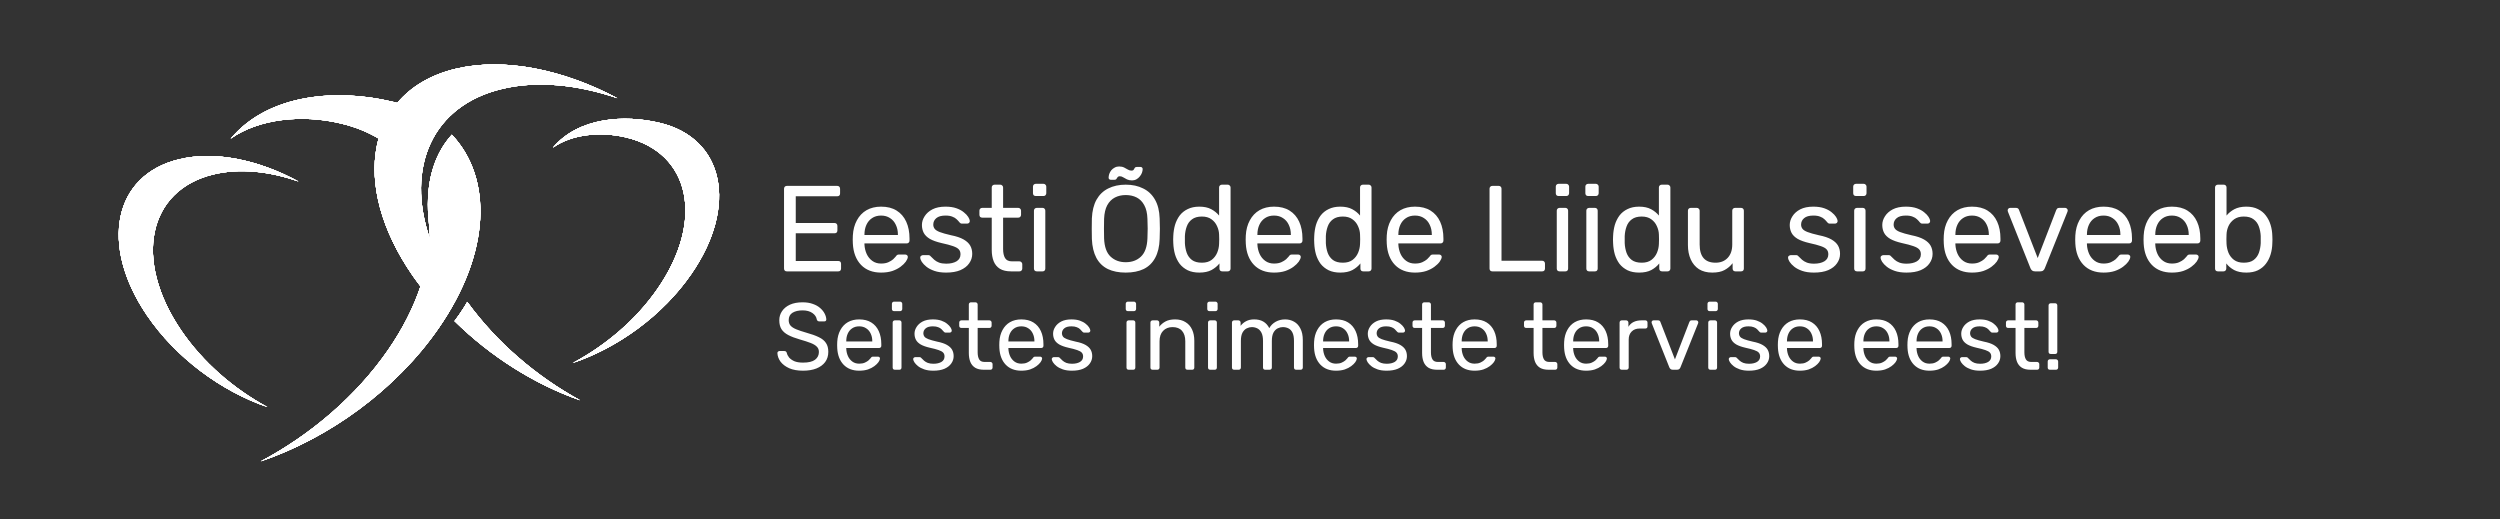 <svg xmlns="http://www.w3.org/2000/svg" width="737" height="153" viewBox="0 0 737 153" fill="none"><rect x="0" y="0" width="737" height="153" fill="#333333" stroke="none"/><g clip-path="url(#clip0_94_43)"><path d="M137.736 89C137.646 89.13 137.601 89.304 137.511 89.435C137.196 89.957 136.971 90.348 136.656 90.826C135.845 92.13 134.945 93.391 134 94.652C144.713 105.217 157.811 113.391 171 118C158.262 111.043 146.468 101.043 137.736 89Z" fill="white"></path><path d="M137.736 89C137.646 89.13 137.601 89.304 137.511 89.435C137.196 89.957 136.971 90.348 136.656 90.826C135.845 92.13 134.945 93.391 134 94.652C144.713 105.217 157.811 113.391 171 118C158.262 111.043 146.468 101.043 137.736 89Z" fill="white"></path><path d="M137.736 89C137.646 89.13 137.601 89.304 137.511 89.435C137.196 89.957 136.971 90.348 136.656 90.826C135.845 92.13 134.945 93.391 134 94.652C144.713 105.217 157.811 113.391 171 118C158.262 111.043 146.468 101.043 137.736 89Z" fill="white"></path><path d="M137.736 89C137.646 89.13 137.601 89.304 137.511 89.435C137.196 89.957 136.971 90.348 136.656 90.826C135.845 92.13 134.945 93.391 134 94.652C144.713 105.217 157.811 113.391 171 118C158.262 111.043 146.468 101.043 137.736 89Z" fill="white"></path><path d="M137.736 89C137.646 89.13 137.601 89.304 137.511 89.435C137.196 89.957 136.971 90.348 136.656 90.826C135.845 92.13 134.945 93.391 134 94.652C144.713 105.217 157.811 113.391 171 118C158.262 111.043 146.468 101.043 137.736 89Z" fill="white"></path><path d="M137.736 89C137.646 89.13 137.601 89.304 137.511 89.435C137.196 89.957 136.971 90.348 136.656 90.826C135.845 92.13 134.945 93.391 134 94.652C144.713 105.217 157.811 113.391 171 118C158.262 111.043 146.468 101.043 137.736 89Z" fill="white"></path><path d="M137.736 89C137.646 89.13 137.601 89.304 137.511 89.435C137.196 89.957 136.971 90.348 136.656 90.826C135.845 92.13 134.945 93.391 134 94.652C144.713 105.217 157.811 113.391 171 118C158.262 111.043 146.468 101.043 137.736 89Z" fill="white"></path><path d="M137.736 89C137.646 89.13 137.601 89.304 137.511 89.435C137.196 89.957 136.971 90.348 136.656 90.826C135.845 92.13 134.945 93.391 134 94.652C144.713 105.217 157.811 113.391 171 118C158.262 111.043 146.468 101.043 137.736 89Z" fill="white"></path><path d="M88 53.506C76.236 47.116 63.38 44.401 52.84 46.949C33.468 51.585 29.226 72.176 43.307 92.935C51.878 105.549 65.26 115.322 78.817 120C68.977 114.696 59.837 106.843 53.409 97.404C39.284 76.645 43.569 56.054 62.942 51.418C70.508 49.58 79.297 50.457 88 53.506Z" fill="white"></path><path d="M134.518 20.239C126.956 22.014 121.153 25.563 117.108 30.35C116.537 30.185 115.921 30.02 115.306 29.896C99.698 26.223 79.431 27.379 68 40.874C76.353 34.972 89.147 33.693 100.358 36.376C104.622 37.366 108.359 38.893 111.613 40.833C111.393 41.617 111.217 42.442 111.041 43.268C108.931 54.204 112.272 67.699 121.637 81.236C122.384 82.308 123.175 83.382 123.967 84.413C121.944 90.521 118.779 96.835 114.427 103.15C104.93 116.892 91.433 128.283 76.881 136C96.885 129.191 116.669 115.035 129.331 96.712C144.674 74.55 145.29 52.512 133.199 39.718C128.583 44.836 125.813 52.141 126.165 62.087C126.253 64.109 126.781 69.061 126.737 70.464C119.526 49.334 127.396 31.052 148.147 26.182C158.391 23.747 170.218 24.944 182 28.947C166.041 20.487 148.719 16.897 134.518 20.239Z" fill="white"></path><path d="M163 43.526C170.589 34.523 184.101 33.738 194.454 36.216C213.493 40.718 217.705 60.664 203.798 80.776C195.375 93 182.171 102.499 168.878 107C178.573 101.838 187.567 94.239 193.884 85.071C207.746 64.959 203.579 45.013 184.54 40.511C177.082 38.735 168.571 39.561 163 43.526Z" fill="white"></path><path d="M88 53.506C76.236 47.116 63.38 44.401 52.84 46.949C33.468 51.585 29.226 72.176 43.307 92.935C51.878 105.549 65.26 115.322 78.817 120C68.977 114.696 59.837 106.843 53.409 97.404C39.284 76.645 43.569 56.054 62.942 51.418C70.508 49.58 79.297 50.457 88 53.506Z" fill="white"></path><path d="M134.518 20.239C126.956 22.014 121.153 25.563 117.108 30.35C116.537 30.185 115.921 30.02 115.306 29.896C99.698 26.223 79.431 27.379 68 40.874C76.353 34.972 89.147 33.693 100.358 36.376C104.622 37.366 108.359 38.893 111.613 40.833C111.393 41.617 111.217 42.442 111.041 43.268C108.931 54.204 112.272 67.699 121.637 81.236C122.384 82.308 123.175 83.382 123.967 84.413C121.944 90.521 118.779 96.835 114.427 103.15C104.93 116.892 91.433 128.283 76.881 136C96.885 129.191 116.669 115.035 129.331 96.712C144.674 74.55 145.29 52.512 133.199 39.718C128.583 44.836 125.813 52.141 126.165 62.087C126.253 64.109 126.781 69.061 126.737 70.464C119.526 49.334 127.396 31.052 148.147 26.182C158.391 23.747 170.218 24.944 182 28.947C166.041 20.487 148.719 16.897 134.518 20.239Z" fill="white"></path><path d="M163 43.526C170.589 34.523 184.101 33.738 194.454 36.216C213.493 40.718 217.705 60.664 203.798 80.776C195.375 93 182.171 102.499 168.878 107C178.573 101.838 187.567 94.239 193.884 85.071C207.746 64.959 203.579 45.013 184.54 40.511C177.082 38.735 168.571 39.561 163 43.526Z" fill="white"></path><path d="M88 53.506C76.236 47.116 63.38 44.401 52.84 46.949C33.468 51.585 29.226 72.176 43.307 92.935C51.878 105.549 65.26 115.322 78.817 120C68.977 114.696 59.837 106.843 53.409 97.404C39.284 76.645 43.569 56.054 62.942 51.418C70.508 49.58 79.297 50.457 88 53.506Z" fill="white"></path><path d="M134.518 20.239C126.956 22.014 121.153 25.563 117.108 30.35C116.537 30.185 115.921 30.02 115.306 29.896C99.698 26.223 79.431 27.379 68 40.874C76.353 34.972 89.147 33.693 100.358 36.376C104.622 37.366 108.359 38.893 111.613 40.833C111.393 41.617 111.217 42.442 111.041 43.268C108.931 54.204 112.272 67.699 121.637 81.236C122.384 82.308 123.175 83.382 123.967 84.413C121.944 90.521 118.779 96.835 114.427 103.15C104.93 116.892 91.433 128.283 76.881 136C96.885 129.191 116.669 115.035 129.331 96.712C144.674 74.55 145.29 52.512 133.199 39.718C128.583 44.836 125.813 52.141 126.165 62.087C126.253 64.109 126.781 69.061 126.737 70.464C119.526 49.334 127.396 31.052 148.147 26.182C158.391 23.747 170.218 24.944 182 28.947C166.041 20.487 148.719 16.897 134.518 20.239Z" fill="white"></path><path d="M163 43.526C170.589 34.523 184.101 33.738 194.454 36.216C213.493 40.718 217.705 60.664 203.798 80.776C195.375 93 182.171 102.499 168.878 107C178.573 101.838 187.567 94.239 193.884 85.071C207.746 64.959 203.579 45.013 184.54 40.511C177.082 38.735 168.571 39.561 163 43.526Z" fill="white"></path><path d="M88 53.506C76.236 47.116 63.38 44.401 52.84 46.949C33.468 51.585 29.226 72.176 43.307 92.935C51.878 105.549 65.26 115.322 78.817 120C68.977 114.696 59.837 106.843 53.409 97.404C39.284 76.645 43.569 56.054 62.942 51.418C70.508 49.58 79.297 50.457 88 53.506Z" fill="white"></path><path d="M134.518 20.239C126.956 22.014 121.153 25.563 117.108 30.35C116.537 30.185 115.921 30.02 115.306 29.896C99.698 26.223 79.431 27.379 68 40.874C76.353 34.972 89.147 33.693 100.358 36.376C104.622 37.366 108.359 38.893 111.613 40.833C111.393 41.617 111.217 42.442 111.041 43.268C108.931 54.204 112.272 67.699 121.637 81.236C122.384 82.308 123.175 83.382 123.967 84.413C121.944 90.521 118.779 96.835 114.427 103.15C104.93 116.892 91.433 128.283 76.881 136C96.885 129.191 116.669 115.035 129.331 96.712C144.674 74.55 145.29 52.512 133.199 39.718C128.583 44.836 125.813 52.141 126.165 62.087C126.253 64.109 126.781 69.061 126.737 70.464C119.526 49.334 127.396 31.052 148.147 26.182C158.391 23.747 170.218 24.944 182 28.947C166.041 20.487 148.719 16.897 134.518 20.239Z" fill="white"></path><path d="M163 43.526C170.589 34.523 184.101 33.738 194.454 36.216C213.493 40.718 217.705 60.664 203.798 80.776C195.375 93 182.171 102.499 168.878 107C178.573 101.838 187.567 94.239 193.884 85.071C207.746 64.959 203.579 45.013 184.54 40.511C177.082 38.735 168.571 39.561 163 43.526Z" fill="white"></path><path d="M88 53.506C76.236 47.116 63.38 44.401 52.84 46.949C33.468 51.585 29.226 72.176 43.307 92.935C51.878 105.549 65.26 115.322 78.817 120C68.977 114.696 59.837 106.843 53.409 97.404C39.284 76.645 43.569 56.054 62.942 51.418C70.508 49.58 79.297 50.457 88 53.506Z" fill="white"></path><path d="M134.518 20.239C126.956 22.014 121.153 25.563 117.108 30.35C116.537 30.185 115.921 30.02 115.306 29.896C99.698 26.223 79.431 27.379 68 40.874C76.353 34.972 89.147 33.693 100.358 36.376C104.622 37.366 108.359 38.893 111.613 40.833C111.393 41.617 111.217 42.442 111.041 43.268C108.931 54.204 112.272 67.699 121.637 81.236C122.384 82.308 123.175 83.382 123.967 84.413C121.944 90.521 118.779 96.835 114.427 103.15C104.93 116.892 91.433 128.283 76.881 136C96.885 129.191 116.669 115.035 129.331 96.712C144.674 74.55 145.29 52.512 133.199 39.718C128.583 44.836 125.813 52.141 126.165 62.087C126.253 64.109 126.781 69.061 126.737 70.464C119.526 49.334 127.396 31.052 148.147 26.182C158.391 23.747 170.218 24.944 182 28.947C166.041 20.487 148.719 16.897 134.518 20.239Z" fill="white"></path><path d="M163 43.526C170.589 34.523 184.101 33.738 194.454 36.216C213.493 40.718 217.705 60.664 203.798 80.776C195.375 93 182.171 102.499 168.878 107C178.573 101.838 187.567 94.239 193.884 85.071C207.746 64.959 203.579 45.013 184.54 40.511C177.082 38.735 168.571 39.561 163 43.526Z" fill="white"></path><path d="M88 53.506C76.236 47.116 63.38 44.401 52.84 46.949C33.468 51.585 29.226 72.176 43.307 92.935C51.878 105.549 65.26 115.322 78.817 120C68.977 114.696 59.837 106.843 53.409 97.404C39.284 76.645 43.569 56.054 62.942 51.418C70.508 49.58 79.297 50.457 88 53.506Z" fill="white"></path><path d="M134.518 20.239C126.956 22.014 121.153 25.563 117.108 30.35C116.537 30.185 115.921 30.02 115.306 29.896C99.698 26.223 79.431 27.379 68 40.874C76.353 34.972 89.147 33.693 100.358 36.376C104.622 37.366 108.359 38.893 111.613 40.833C111.393 41.617 111.217 42.442 111.041 43.268C108.931 54.204 112.272 67.699 121.637 81.236C122.384 82.308 123.175 83.382 123.967 84.413C121.944 90.521 118.779 96.835 114.427 103.15C104.93 116.892 91.433 128.283 76.881 136C96.885 129.191 116.669 115.035 129.331 96.712C144.674 74.55 145.29 52.512 133.199 39.718C128.583 44.836 125.813 52.141 126.165 62.087C126.253 64.109 126.781 69.061 126.737 70.464C119.526 49.334 127.396 31.052 148.147 26.182C158.391 23.747 170.218 24.944 182 28.947C166.041 20.487 148.719 16.897 134.518 20.239Z" fill="white"></path><path d="M163 43.526C170.589 34.523 184.101 33.738 194.454 36.216C213.493 40.718 217.705 60.664 203.798 80.776C195.375 93 182.171 102.499 168.878 107C178.573 101.838 187.567 94.239 193.884 85.071C207.746 64.959 203.579 45.013 184.54 40.511C177.082 38.735 168.571 39.561 163 43.526Z" fill="white"></path><path d="M88 53.506C76.236 47.116 63.38 44.401 52.84 46.949C33.468 51.585 29.226 72.176 43.307 92.935C51.878 105.549 65.26 115.322 78.817 120C68.977 114.696 59.837 106.843 53.409 97.404C39.284 76.645 43.569 56.054 62.942 51.418C70.508 49.58 79.297 50.457 88 53.506Z" fill="white"></path><path d="M134.518 20.239C126.956 22.014 121.153 25.563 117.108 30.35C116.537 30.185 115.921 30.02 115.306 29.896C99.698 26.223 79.431 27.379 68 40.874C76.353 34.972 89.147 33.693 100.358 36.376C104.622 37.366 108.359 38.893 111.613 40.833C111.393 41.617 111.217 42.442 111.041 43.268C108.931 54.204 112.272 67.699 121.637 81.236C122.384 82.308 123.175 83.382 123.967 84.413C121.944 90.521 118.779 96.835 114.427 103.15C104.93 116.892 91.433 128.283 76.881 136C96.885 129.191 116.669 115.035 129.331 96.712C144.674 74.55 145.29 52.512 133.199 39.718C128.583 44.836 125.813 52.141 126.165 62.087C126.253 64.109 126.781 69.061 126.737 70.464C119.526 49.334 127.396 31.052 148.147 26.182C158.391 23.747 170.218 24.944 182 28.947C166.041 20.487 148.719 16.897 134.518 20.239Z" fill="white"></path><path d="M163 43.526C170.589 34.523 184.101 33.738 194.454 36.216C213.493 40.718 217.705 60.664 203.798 80.776C195.375 93 182.171 102.499 168.878 107C178.573 101.838 187.567 94.239 193.884 85.071C207.746 64.959 203.579 45.013 184.54 40.511C177.082 38.735 168.571 39.561 163 43.526Z" fill="white"></path><path d="M88 53.506C76.236 47.116 63.38 44.401 52.84 46.949C33.468 51.585 29.226 72.176 43.307 92.935C51.878 105.549 65.26 115.322 78.817 120C68.977 114.696 59.837 106.843 53.409 97.404C39.284 76.645 43.569 56.054 62.942 51.418C70.508 49.58 79.297 50.457 88 53.506Z" fill="white"></path><path d="M134.518 20.239C126.956 22.014 121.153 25.563 117.108 30.35C116.537 30.185 115.921 30.02 115.306 29.896C99.698 26.223 79.431 27.379 68 40.874C76.353 34.972 89.147 33.693 100.358 36.376C104.622 37.366 108.359 38.893 111.613 40.833C111.393 41.617 111.217 42.442 111.041 43.268C108.931 54.204 112.272 67.699 121.637 81.236C122.384 82.308 123.175 83.382 123.967 84.413C121.944 90.521 118.779 96.835 114.427 103.15C104.93 116.892 91.433 128.283 76.881 136C96.885 129.191 116.669 115.035 129.331 96.712C144.674 74.55 145.29 52.512 133.199 39.718C128.583 44.836 125.813 52.141 126.165 62.087C126.253 64.109 126.781 69.061 126.737 70.464C119.526 49.334 127.396 31.052 148.147 26.182C158.391 23.747 170.218 24.944 182 28.947C166.041 20.487 148.719 16.897 134.518 20.239Z" fill="white"></path><path d="M163 43.526C170.589 34.523 184.101 33.738 194.454 36.216C213.493 40.718 217.705 60.664 203.798 80.776C195.375 93 182.171 102.499 168.878 107C178.573 101.838 187.567 94.239 193.884 85.071C207.746 64.959 203.579 45.013 184.54 40.511C177.082 38.735 168.571 39.561 163 43.526Z" fill="white"></path><path d="M236.736 109.28C235.112 109.28 233.749 109.037 232.648 108.552C231.547 108.048 230.697 107.404 230.1 106.62C229.521 105.817 229.213 104.968 229.176 104.072C229.176 103.923 229.232 103.792 229.344 103.68C229.475 103.549 229.624 103.484 229.792 103.484H231.22C231.444 103.484 231.612 103.54 231.724 103.652C231.836 103.764 231.911 103.895 231.948 104.044C232.041 104.492 232.265 104.94 232.62 105.388C232.993 105.817 233.507 106.181 234.16 106.48C234.832 106.76 235.691 106.9 236.736 106.9C238.341 106.9 239.517 106.62 240.264 106.06C241.029 105.481 241.412 104.716 241.412 103.764C241.412 103.111 241.207 102.588 240.796 102.196C240.404 101.785 239.797 101.421 238.976 101.104C238.155 100.787 237.091 100.441 235.784 100.068C234.421 99.676 233.292 99.247 232.396 98.78C231.5 98.313 230.828 97.735 230.38 97.044C229.951 96.353 229.736 95.476 229.736 94.412C229.736 93.404 230.007 92.508 230.548 91.724C231.089 90.921 231.864 90.287 232.872 89.82C233.899 89.353 235.14 89.12 236.596 89.12C237.753 89.12 238.761 89.279 239.62 89.596C240.497 89.895 241.225 90.305 241.804 90.828C242.383 91.332 242.821 91.883 243.12 92.48C243.419 93.059 243.577 93.628 243.596 94.188C243.596 94.319 243.549 94.449 243.456 94.58C243.363 94.692 243.213 94.748 243.008 94.748H241.524C241.393 94.748 241.253 94.711 241.104 94.636C240.973 94.561 240.871 94.421 240.796 94.216C240.684 93.451 240.255 92.807 239.508 92.284C238.761 91.761 237.791 91.5 236.596 91.5C235.383 91.5 234.393 91.733 233.628 92.2C232.881 92.667 232.508 93.395 232.508 94.384C232.508 95.019 232.685 95.551 233.04 95.98C233.395 96.391 233.955 96.755 234.72 97.072C235.485 97.389 236.484 97.725 237.716 98.08C239.209 98.491 240.432 98.929 241.384 99.396C242.336 99.844 243.036 100.413 243.484 101.104C243.951 101.776 244.184 102.644 244.184 103.708C244.184 104.884 243.876 105.892 243.26 106.732C242.644 107.553 241.776 108.188 240.656 108.636C239.555 109.065 238.248 109.28 236.736 109.28ZM253.286 109.28C251.363 109.28 249.833 108.692 248.694 107.516C247.555 106.321 246.93 104.697 246.818 102.644C246.799 102.401 246.79 102.093 246.79 101.72C246.79 101.328 246.799 101.011 246.818 100.768C246.893 99.443 247.201 98.285 247.742 97.296C248.283 96.288 249.021 95.513 249.954 94.972C250.906 94.431 252.017 94.16 253.286 94.16C254.705 94.16 255.89 94.459 256.842 95.056C257.813 95.653 258.55 96.503 259.054 97.604C259.558 98.705 259.81 99.993 259.81 101.468V101.944C259.81 102.149 259.745 102.308 259.614 102.42C259.502 102.532 259.353 102.588 259.166 102.588H249.478C249.478 102.607 249.478 102.644 249.478 102.7C249.478 102.756 249.478 102.803 249.478 102.84C249.515 103.605 249.683 104.324 249.982 104.996C250.281 105.649 250.71 106.181 251.27 106.592C251.83 107.003 252.502 107.208 253.286 107.208C253.958 107.208 254.518 107.105 254.966 106.9C255.414 106.695 255.778 106.471 256.058 106.228C256.338 105.967 256.525 105.771 256.618 105.64C256.786 105.397 256.917 105.257 257.01 105.22C257.103 105.164 257.253 105.136 257.458 105.136H258.802C258.989 105.136 259.138 105.192 259.25 105.304C259.381 105.397 259.437 105.537 259.418 105.724C259.399 106.004 259.25 106.349 258.97 106.76C258.69 107.152 258.289 107.544 257.766 107.936C257.243 108.328 256.609 108.655 255.862 108.916C255.115 109.159 254.257 109.28 253.286 109.28ZM249.478 100.656H257.15V100.572C257.15 99.732 256.991 98.985 256.674 98.332C256.375 97.679 255.937 97.165 255.358 96.792C254.779 96.4 254.089 96.204 253.286 96.204C252.483 96.204 251.793 96.4 251.214 96.792C250.654 97.165 250.225 97.679 249.926 98.332C249.627 98.985 249.478 99.732 249.478 100.572V100.656ZM263.802 109C263.615 109 263.457 108.944 263.326 108.832C263.214 108.701 263.158 108.543 263.158 108.356V95.084C263.158 94.897 263.214 94.748 263.326 94.636C263.457 94.505 263.615 94.44 263.802 94.44H265.146C265.333 94.44 265.482 94.505 265.594 94.636C265.706 94.748 265.762 94.897 265.762 95.084V108.356C265.762 108.543 265.706 108.701 265.594 108.832C265.482 108.944 265.333 109 265.146 109H263.802ZM263.578 91.724C263.391 91.724 263.233 91.668 263.102 91.556C262.99 91.425 262.934 91.267 262.934 91.08V89.568C262.934 89.381 262.99 89.232 263.102 89.12C263.233 88.989 263.391 88.924 263.578 88.924H265.342C265.529 88.924 265.678 88.989 265.79 89.12C265.921 89.232 265.986 89.381 265.986 89.568V91.08C265.986 91.267 265.921 91.425 265.79 91.556C265.678 91.668 265.529 91.724 265.342 91.724H263.578ZM275.143 109.28C274.098 109.28 273.202 109.149 272.455 108.888C271.709 108.627 271.102 108.309 270.635 107.936C270.169 107.563 269.814 107.189 269.571 106.816C269.347 106.443 269.226 106.144 269.207 105.92C269.189 105.715 269.254 105.556 269.403 105.444C269.553 105.332 269.702 105.276 269.851 105.276H271.083C271.195 105.276 271.279 105.295 271.335 105.332C271.41 105.351 271.503 105.425 271.615 105.556C271.858 105.817 272.129 106.079 272.427 106.34C272.726 106.601 273.09 106.816 273.519 106.984C273.967 107.152 274.518 107.236 275.171 107.236C276.123 107.236 276.907 107.059 277.523 106.704C278.139 106.331 278.447 105.789 278.447 105.08C278.447 104.613 278.317 104.24 278.055 103.96C277.813 103.68 277.365 103.428 276.711 103.204C276.077 102.98 275.199 102.747 274.079 102.504C272.959 102.243 272.073 101.925 271.419 101.552C270.766 101.16 270.299 100.703 270.019 100.18C269.739 99.639 269.599 99.032 269.599 98.36C269.599 97.669 269.805 97.007 270.215 96.372C270.626 95.719 271.223 95.187 272.007 94.776C272.81 94.365 273.809 94.16 275.003 94.16C275.974 94.16 276.805 94.281 277.495 94.524C278.186 94.767 278.755 95.075 279.203 95.448C279.651 95.803 279.987 96.157 280.211 96.512C280.435 96.867 280.557 97.165 280.575 97.408C280.594 97.595 280.538 97.753 280.407 97.884C280.277 97.996 280.127 98.052 279.959 98.052H278.783C278.653 98.052 278.541 98.024 278.447 97.968C278.373 97.912 278.298 97.847 278.223 97.772C278.037 97.529 277.813 97.287 277.551 97.044C277.309 96.801 276.982 96.605 276.571 96.456C276.179 96.288 275.657 96.204 275.003 96.204C274.07 96.204 273.37 96.4 272.903 96.792C272.437 97.184 272.203 97.679 272.203 98.276C272.203 98.631 272.306 98.948 272.511 99.228C272.717 99.508 273.109 99.76 273.687 99.984C274.266 100.208 275.125 100.451 276.263 100.712C277.495 100.955 278.466 101.281 279.175 101.692C279.885 102.103 280.389 102.579 280.687 103.12C280.986 103.661 281.135 104.287 281.135 104.996C281.135 105.78 280.902 106.499 280.435 107.152C279.987 107.805 279.315 108.328 278.419 108.72C277.542 109.093 276.45 109.28 275.143 109.28ZM290.033 109C288.988 109 288.139 108.804 287.485 108.412C286.832 108.001 286.356 107.432 286.057 106.704C285.759 105.957 285.609 105.08 285.609 104.072V96.68H283.425C283.239 96.68 283.08 96.624 282.949 96.512C282.837 96.381 282.781 96.223 282.781 96.036V95.084C282.781 94.897 282.837 94.748 282.949 94.636C283.08 94.505 283.239 94.44 283.425 94.44H285.609V89.764C285.609 89.577 285.665 89.428 285.777 89.316C285.908 89.185 286.067 89.12 286.253 89.12H287.569C287.756 89.12 287.905 89.185 288.017 89.316C288.148 89.428 288.213 89.577 288.213 89.764V94.44H291.685C291.872 94.44 292.021 94.505 292.133 94.636C292.264 94.748 292.329 94.897 292.329 95.084V96.036C292.329 96.223 292.264 96.381 292.133 96.512C292.021 96.624 291.872 96.68 291.685 96.68H288.213V103.876C288.213 104.753 288.363 105.444 288.661 105.948C288.96 106.452 289.492 106.704 290.257 106.704H291.965C292.152 106.704 292.301 106.769 292.413 106.9C292.544 107.012 292.609 107.161 292.609 107.348V108.356C292.609 108.543 292.544 108.701 292.413 108.832C292.301 108.944 292.152 109 291.965 109H290.033ZM301.083 109.28C299.16 109.28 297.63 108.692 296.491 107.516C295.352 106.321 294.727 104.697 294.615 102.644C294.596 102.401 294.587 102.093 294.587 101.72C294.587 101.328 294.596 101.011 294.615 100.768C294.69 99.443 294.998 98.285 295.539 97.296C296.08 96.288 296.818 95.513 297.751 94.972C298.703 94.431 299.814 94.16 301.083 94.16C302.502 94.16 303.687 94.459 304.639 95.056C305.61 95.653 306.347 96.503 306.851 97.604C307.355 98.705 307.607 99.993 307.607 101.468V101.944C307.607 102.149 307.542 102.308 307.411 102.42C307.299 102.532 307.15 102.588 306.963 102.588H297.275C297.275 102.607 297.275 102.644 297.275 102.7C297.275 102.756 297.275 102.803 297.275 102.84C297.312 103.605 297.48 104.324 297.779 104.996C298.078 105.649 298.507 106.181 299.067 106.592C299.627 107.003 300.299 107.208 301.083 107.208C301.755 107.208 302.315 107.105 302.763 106.9C303.211 106.695 303.575 106.471 303.855 106.228C304.135 105.967 304.322 105.771 304.415 105.64C304.583 105.397 304.714 105.257 304.807 105.22C304.9 105.164 305.05 105.136 305.255 105.136H306.599C306.786 105.136 306.935 105.192 307.047 105.304C307.178 105.397 307.234 105.537 307.215 105.724C307.196 106.004 307.047 106.349 306.767 106.76C306.487 107.152 306.086 107.544 305.563 107.936C305.04 108.328 304.406 108.655 303.659 108.916C302.912 109.159 302.054 109.28 301.083 109.28ZM297.275 100.656H304.947V100.572C304.947 99.732 304.788 98.985 304.471 98.332C304.172 97.679 303.734 97.165 303.155 96.792C302.576 96.4 301.886 96.204 301.083 96.204C300.28 96.204 299.59 96.4 299.011 96.792C298.451 97.165 298.022 97.679 297.723 98.332C297.424 98.985 297.275 99.732 297.275 100.572V100.656ZM315.995 109.28C314.949 109.28 314.053 109.149 313.307 108.888C312.56 108.627 311.953 108.309 311.487 107.936C311.02 107.563 310.665 107.189 310.423 106.816C310.199 106.443 310.077 106.144 310.059 105.92C310.04 105.715 310.105 105.556 310.255 105.444C310.404 105.332 310.553 105.276 310.703 105.276H311.935C312.047 105.276 312.131 105.295 312.187 105.332C312.261 105.351 312.355 105.425 312.467 105.556C312.709 105.817 312.98 106.079 313.279 106.34C313.577 106.601 313.941 106.816 314.371 106.984C314.819 107.152 315.369 107.236 316.023 107.236C316.975 107.236 317.759 107.059 318.375 106.704C318.991 106.331 319.299 105.789 319.299 105.08C319.299 104.613 319.168 104.24 318.907 103.96C318.664 103.68 318.216 103.428 317.563 103.204C316.928 102.98 316.051 102.747 314.931 102.504C313.811 102.243 312.924 101.925 312.271 101.552C311.617 101.16 311.151 100.703 310.871 100.18C310.591 99.639 310.451 99.032 310.451 98.36C310.451 97.669 310.656 97.007 311.067 96.372C311.477 95.719 312.075 95.187 312.859 94.776C313.661 94.365 314.66 94.16 315.855 94.16C316.825 94.16 317.656 94.281 318.347 94.524C319.037 94.767 319.607 95.075 320.055 95.448C320.503 95.803 320.839 96.157 321.063 96.512C321.287 96.867 321.408 97.165 321.427 97.408C321.445 97.595 321.389 97.753 321.259 97.884C321.128 97.996 320.979 98.052 320.811 98.052H319.635C319.504 98.052 319.392 98.024 319.299 97.968C319.224 97.912 319.149 97.847 319.075 97.772C318.888 97.529 318.664 97.287 318.403 97.044C318.16 96.801 317.833 96.605 317.423 96.456C317.031 96.288 316.508 96.204 315.855 96.204C314.921 96.204 314.221 96.4 313.755 96.792C313.288 97.184 313.055 97.679 313.055 98.276C313.055 98.631 313.157 98.948 313.363 99.228C313.568 99.508 313.96 99.76 314.539 99.984C315.117 100.208 315.976 100.451 317.115 100.712C318.347 100.955 319.317 101.281 320.027 101.692C320.736 102.103 321.24 102.579 321.539 103.12C321.837 103.661 321.987 104.287 321.987 104.996C321.987 105.78 321.753 106.499 321.287 107.152C320.839 107.805 320.167 108.328 319.271 108.72C318.393 109.093 317.301 109.28 315.995 109.28ZM332.736 109C332.549 109 332.39 108.944 332.26 108.832C332.148 108.701 332.092 108.543 332.092 108.356V95.084C332.092 94.897 332.148 94.748 332.26 94.636C332.39 94.505 332.549 94.44 332.736 94.44H334.08C334.266 94.44 334.416 94.505 334.528 94.636C334.64 94.748 334.696 94.897 334.696 95.084V108.356C334.696 108.543 334.64 108.701 334.528 108.832C334.416 108.944 334.266 109 334.08 109H332.736ZM332.512 91.724C332.325 91.724 332.166 91.668 332.036 91.556C331.924 91.425 331.868 91.267 331.868 91.08V89.568C331.868 89.381 331.924 89.232 332.036 89.12C332.166 88.989 332.325 88.924 332.512 88.924H334.276C334.462 88.924 334.612 88.989 334.724 89.12C334.854 89.232 334.92 89.381 334.92 89.568V91.08C334.92 91.267 334.854 91.425 334.724 91.556C334.612 91.668 334.462 91.724 334.276 91.724H332.512ZM339.79 109C339.604 109 339.445 108.944 339.314 108.832C339.202 108.701 339.146 108.543 339.146 108.356V95.084C339.146 94.897 339.202 94.748 339.314 94.636C339.445 94.505 339.604 94.44 339.79 94.44H341.106C341.293 94.44 341.442 94.505 341.554 94.636C341.685 94.748 341.75 94.897 341.75 95.084V96.316C342.236 95.681 342.842 95.168 343.57 94.776C344.317 94.365 345.269 94.16 346.426 94.16C347.64 94.16 348.666 94.431 349.506 94.972C350.365 95.495 351.009 96.232 351.438 97.184C351.868 98.117 352.082 99.209 352.082 100.46V108.356C352.082 108.543 352.026 108.701 351.914 108.832C351.802 108.944 351.653 109 351.466 109H350.066C349.88 109 349.721 108.944 349.59 108.832C349.478 108.701 349.422 108.543 349.422 108.356V100.6C349.422 99.293 349.105 98.276 348.47 97.548C347.836 96.801 346.902 96.428 345.67 96.428C344.513 96.428 343.58 96.801 342.87 97.548C342.18 98.276 341.834 99.293 341.834 100.6V108.356C341.834 108.543 341.769 108.701 341.638 108.832C341.526 108.944 341.377 109 341.19 109H339.79ZM356.771 109C356.584 109 356.425 108.944 356.295 108.832C356.183 108.701 356.127 108.543 356.127 108.356V95.084C356.127 94.897 356.183 94.748 356.295 94.636C356.425 94.505 356.584 94.44 356.771 94.44H358.115C358.301 94.44 358.451 94.505 358.563 94.636C358.675 94.748 358.731 94.897 358.731 95.084V108.356C358.731 108.543 358.675 108.701 358.563 108.832C358.451 108.944 358.301 109 358.115 109H356.771ZM356.547 91.724C356.36 91.724 356.201 91.668 356.071 91.556C355.959 91.425 355.903 91.267 355.903 91.08V89.568C355.903 89.381 355.959 89.232 356.071 89.12C356.201 88.989 356.36 88.924 356.547 88.924H358.311C358.497 88.924 358.647 88.989 358.759 89.12C358.889 89.232 358.955 89.381 358.955 89.568V91.08C358.955 91.267 358.889 91.425 358.759 91.556C358.647 91.668 358.497 91.724 358.311 91.724H356.547ZM363.825 109C363.639 109 363.48 108.944 363.349 108.832C363.237 108.701 363.181 108.543 363.181 108.356V95.084C363.181 94.897 363.237 94.748 363.349 94.636C363.48 94.505 363.639 94.44 363.825 94.44H365.085C365.272 94.44 365.421 94.505 365.533 94.636C365.664 94.748 365.729 94.897 365.729 95.084V96.064C366.159 95.485 366.7 95.028 367.353 94.692C368.007 94.337 368.791 94.16 369.705 94.16C371.815 94.141 373.308 95 374.185 96.736C374.615 95.952 375.24 95.327 376.061 94.86C376.883 94.393 377.816 94.16 378.861 94.16C379.832 94.16 380.709 94.384 381.493 94.832C382.296 95.28 382.921 95.961 383.369 96.876C383.836 97.772 384.069 98.901 384.069 100.264V108.356C384.069 108.543 384.004 108.701 383.873 108.832C383.761 108.944 383.612 109 383.425 109H382.109C381.923 109 381.764 108.944 381.633 108.832C381.521 108.701 381.465 108.543 381.465 108.356V100.516C381.465 99.471 381.316 98.649 381.017 98.052C380.719 97.455 380.317 97.035 379.813 96.792C379.309 96.549 378.759 96.428 378.161 96.428C377.676 96.428 377.181 96.549 376.677 96.792C376.173 97.035 375.753 97.455 375.417 98.052C375.1 98.649 374.941 99.471 374.941 100.516V108.356C374.941 108.543 374.876 108.701 374.745 108.832C374.633 108.944 374.484 109 374.297 109H372.981C372.795 109 372.636 108.944 372.505 108.832C372.393 108.701 372.337 108.543 372.337 108.356V100.516C372.337 99.471 372.179 98.649 371.861 98.052C371.544 97.455 371.133 97.035 370.629 96.792C370.125 96.549 369.593 96.428 369.033 96.428C368.548 96.428 368.053 96.549 367.549 96.792C367.045 97.035 366.625 97.455 366.289 98.052C365.972 98.649 365.813 99.461 365.813 100.488V108.356C365.813 108.543 365.748 108.701 365.617 108.832C365.505 108.944 365.356 109 365.169 109H363.825ZM393.86 109.28C391.938 109.28 390.407 108.692 389.268 107.516C388.13 106.321 387.504 104.697 387.392 102.644C387.374 102.401 387.364 102.093 387.364 101.72C387.364 101.328 387.374 101.011 387.392 100.768C387.467 99.443 387.775 98.285 388.316 97.296C388.858 96.288 389.595 95.513 390.528 94.972C391.48 94.431 392.591 94.16 393.86 94.16C395.279 94.16 396.464 94.459 397.416 95.056C398.387 95.653 399.124 96.503 399.628 97.604C400.132 98.705 400.384 99.993 400.384 101.468V101.944C400.384 102.149 400.319 102.308 400.188 102.42C400.076 102.532 399.927 102.588 399.74 102.588H390.052C390.052 102.607 390.052 102.644 390.052 102.7C390.052 102.756 390.052 102.803 390.052 102.84C390.09 103.605 390.258 104.324 390.556 104.996C390.855 105.649 391.284 106.181 391.844 106.592C392.404 107.003 393.076 107.208 393.86 107.208C394.532 107.208 395.092 107.105 395.54 106.9C395.988 106.695 396.352 106.471 396.632 106.228C396.912 105.967 397.099 105.771 397.192 105.64C397.36 105.397 397.491 105.257 397.584 105.22C397.678 105.164 397.827 105.136 398.032 105.136H399.376C399.563 105.136 399.712 105.192 399.824 105.304C399.955 105.397 400.011 105.537 399.992 105.724C399.974 106.004 399.824 106.349 399.544 106.76C399.264 107.152 398.863 107.544 398.34 107.936C397.818 108.328 397.183 108.655 396.436 108.916C395.69 109.159 394.831 109.28 393.86 109.28ZM390.052 100.656H397.724V100.572C397.724 99.732 397.566 98.985 397.248 98.332C396.95 97.679 396.511 97.165 395.932 96.792C395.354 96.4 394.663 96.204 393.86 96.204C393.058 96.204 392.367 96.4 391.788 96.792C391.228 97.165 390.799 97.679 390.5 98.332C390.202 98.985 390.052 99.732 390.052 100.572V100.656ZM408.772 109.28C407.727 109.28 406.831 109.149 406.084 108.888C405.337 108.627 404.731 108.309 404.264 107.936C403.797 107.563 403.443 107.189 403.2 106.816C402.976 106.443 402.855 106.144 402.836 105.92C402.817 105.715 402.883 105.556 403.032 105.444C403.181 105.332 403.331 105.276 403.48 105.276H404.712C404.824 105.276 404.908 105.295 404.964 105.332C405.039 105.351 405.132 105.425 405.244 105.556C405.487 105.817 405.757 106.079 406.056 106.34C406.355 106.601 406.719 106.816 407.148 106.984C407.596 107.152 408.147 107.236 408.8 107.236C409.752 107.236 410.536 107.059 411.152 106.704C411.768 106.331 412.076 105.789 412.076 105.08C412.076 104.613 411.945 104.24 411.684 103.96C411.441 103.68 410.993 103.428 410.34 103.204C409.705 102.98 408.828 102.747 407.708 102.504C406.588 102.243 405.701 101.925 405.048 101.552C404.395 101.16 403.928 100.703 403.648 100.18C403.368 99.639 403.228 99.032 403.228 98.36C403.228 97.669 403.433 97.007 403.844 96.372C404.255 95.719 404.852 95.187 405.636 94.776C406.439 94.365 407.437 94.16 408.632 94.16C409.603 94.16 410.433 94.281 411.124 94.524C411.815 94.767 412.384 95.075 412.832 95.448C413.28 95.803 413.616 96.157 413.84 96.512C414.064 96.867 414.185 97.165 414.204 97.408C414.223 97.595 414.167 97.753 414.036 97.884C413.905 97.996 413.756 98.052 413.588 98.052H412.412C412.281 98.052 412.169 98.024 412.076 97.968C412.001 97.912 411.927 97.847 411.852 97.772C411.665 97.529 411.441 97.287 411.18 97.044C410.937 96.801 410.611 96.605 410.2 96.456C409.808 96.288 409.285 96.204 408.632 96.204C407.699 96.204 406.999 96.4 406.532 96.792C406.065 97.184 405.832 97.679 405.832 98.276C405.832 98.631 405.935 98.948 406.14 99.228C406.345 99.508 406.737 99.76 407.316 99.984C407.895 100.208 408.753 100.451 409.892 100.712C411.124 100.955 412.095 101.281 412.804 101.692C413.513 102.103 414.017 102.579 414.316 103.12C414.615 103.661 414.764 104.287 414.764 104.996C414.764 105.78 414.531 106.499 414.064 107.152C413.616 107.805 412.944 108.328 412.048 108.72C411.171 109.093 410.079 109.28 408.772 109.28ZM423.662 109C422.617 109 421.768 108.804 421.114 108.412C420.461 108.001 419.985 107.432 419.686 106.704C419.388 105.957 419.238 105.08 419.238 104.072V96.68H417.054C416.868 96.68 416.709 96.624 416.578 96.512C416.466 96.381 416.41 96.223 416.41 96.036V95.084C416.41 94.897 416.466 94.748 416.578 94.636C416.709 94.505 416.868 94.44 417.054 94.44H419.238V89.764C419.238 89.577 419.294 89.428 419.406 89.316C419.537 89.185 419.696 89.12 419.882 89.12H421.198C421.385 89.12 421.534 89.185 421.646 89.316C421.777 89.428 421.842 89.577 421.842 89.764V94.44H425.314C425.501 94.44 425.65 94.505 425.762 94.636C425.893 94.748 425.958 94.897 425.958 95.084V96.036C425.958 96.223 425.893 96.381 425.762 96.512C425.65 96.624 425.501 96.68 425.314 96.68H421.842V103.876C421.842 104.753 421.992 105.444 422.29 105.948C422.589 106.452 423.121 106.704 423.886 106.704H425.594C425.781 106.704 425.93 106.769 426.042 106.9C426.173 107.012 426.238 107.161 426.238 107.348V108.356C426.238 108.543 426.173 108.701 426.042 108.832C425.93 108.944 425.781 109 425.594 109H423.662ZM434.712 109.28C432.789 109.28 431.258 108.692 430.12 107.516C428.981 106.321 428.356 104.697 428.244 102.644C428.225 102.401 428.216 102.093 428.216 101.72C428.216 101.328 428.225 101.011 428.244 100.768C428.318 99.443 428.626 98.285 429.168 97.296C429.709 96.288 430.446 95.513 431.38 94.972C432.332 94.431 433.442 94.16 434.712 94.16C436.13 94.16 437.316 94.459 438.268 95.056C439.238 95.653 439.976 96.503 440.48 97.604C440.984 98.705 441.236 99.993 441.236 101.468V101.944C441.236 102.149 441.17 102.308 441.04 102.42C440.928 102.532 440.778 102.588 440.592 102.588H430.904C430.904 102.607 430.904 102.644 430.904 102.7C430.904 102.756 430.904 102.803 430.904 102.84C430.941 103.605 431.109 104.324 431.408 104.996C431.706 105.649 432.136 106.181 432.696 106.592C433.256 107.003 433.928 107.208 434.712 107.208C435.384 107.208 435.944 107.105 436.392 106.9C436.84 106.695 437.204 106.471 437.484 106.228C437.764 105.967 437.95 105.771 438.044 105.64C438.212 105.397 438.342 105.257 438.436 105.22C438.529 105.164 438.678 105.136 438.884 105.136H440.228C440.414 105.136 440.564 105.192 440.676 105.304C440.806 105.397 440.862 105.537 440.844 105.724C440.825 106.004 440.676 106.349 440.396 106.76C440.116 107.152 439.714 107.544 439.192 107.936C438.669 108.328 438.034 108.655 437.288 108.916C436.541 109.159 435.682 109.28 434.712 109.28ZM430.904 100.656H438.576V100.572C438.576 99.732 438.417 98.985 438.1 98.332C437.801 97.679 437.362 97.165 436.784 96.792C436.205 96.4 435.514 96.204 434.712 96.204C433.909 96.204 433.218 96.4 432.64 96.792C432.08 97.165 431.65 97.679 431.352 98.332C431.053 98.985 430.904 99.732 430.904 100.572V100.656ZM456.529 109C455.484 109 454.635 108.804 453.981 108.412C453.328 108.001 452.852 107.432 452.553 106.704C452.255 105.957 452.105 105.08 452.105 104.072V96.68H449.921C449.735 96.68 449.576 96.624 449.445 96.512C449.333 96.381 449.277 96.223 449.277 96.036V95.084C449.277 94.897 449.333 94.748 449.445 94.636C449.576 94.505 449.735 94.44 449.921 94.44H452.105V89.764C452.105 89.577 452.161 89.428 452.273 89.316C452.404 89.185 452.563 89.12 452.749 89.12H454.065C454.252 89.12 454.401 89.185 454.513 89.316C454.644 89.428 454.709 89.577 454.709 89.764V94.44H458.181C458.368 94.44 458.517 94.505 458.629 94.636C458.76 94.748 458.825 94.897 458.825 95.084V96.036C458.825 96.223 458.76 96.381 458.629 96.512C458.517 96.624 458.368 96.68 458.181 96.68H454.709V103.876C454.709 104.753 454.859 105.444 455.157 105.948C455.456 106.452 455.988 106.704 456.753 106.704H458.461C458.648 106.704 458.797 106.769 458.909 106.9C459.04 107.012 459.105 107.161 459.105 107.348V108.356C459.105 108.543 459.04 108.701 458.909 108.832C458.797 108.944 458.648 109 458.461 109H456.529ZM467.579 109.28C465.656 109.28 464.126 108.692 462.987 107.516C461.848 106.321 461.223 104.697 461.111 102.644C461.092 102.401 461.083 102.093 461.083 101.72C461.083 101.328 461.092 101.011 461.111 100.768C461.186 99.443 461.494 98.285 462.035 97.296C462.576 96.288 463.314 95.513 464.247 94.972C465.199 94.431 466.31 94.16 467.579 94.16C468.998 94.16 470.183 94.459 471.135 95.056C472.106 95.653 472.843 96.503 473.347 97.604C473.851 98.705 474.103 99.993 474.103 101.468V101.944C474.103 102.149 474.038 102.308 473.907 102.42C473.795 102.532 473.646 102.588 473.459 102.588H463.771C463.771 102.607 463.771 102.644 463.771 102.7C463.771 102.756 463.771 102.803 463.771 102.84C463.808 103.605 463.976 104.324 464.275 104.996C464.574 105.649 465.003 106.181 465.563 106.592C466.123 107.003 466.795 107.208 467.579 107.208C468.251 107.208 468.811 107.105 469.259 106.9C469.707 106.695 470.071 106.471 470.351 106.228C470.631 105.967 470.818 105.771 470.911 105.64C471.079 105.397 471.21 105.257 471.303 105.22C471.396 105.164 471.546 105.136 471.751 105.136H473.095C473.282 105.136 473.431 105.192 473.543 105.304C473.674 105.397 473.73 105.537 473.711 105.724C473.692 106.004 473.543 106.349 473.263 106.76C472.983 107.152 472.582 107.544 472.059 107.936C471.536 108.328 470.902 108.655 470.155 108.916C469.408 109.159 468.55 109.28 467.579 109.28ZM463.771 100.656H471.443V100.572C471.443 99.732 471.284 98.985 470.967 98.332C470.668 97.679 470.23 97.165 469.651 96.792C469.072 96.4 468.382 96.204 467.579 96.204C466.776 96.204 466.086 96.4 465.507 96.792C464.947 97.165 464.518 97.679 464.219 98.332C463.92 98.985 463.771 99.732 463.771 100.572V100.656ZM478.095 109C477.908 109 477.75 108.944 477.619 108.832C477.507 108.701 477.451 108.543 477.451 108.356V95.112C477.451 94.925 477.507 94.767 477.619 94.636C477.75 94.505 477.908 94.44 478.095 94.44H479.383C479.57 94.44 479.728 94.505 479.859 94.636C479.99 94.767 480.055 94.925 480.055 95.112V96.344C480.428 95.709 480.942 95.233 481.595 94.916C482.248 94.599 483.032 94.44 483.947 94.44H485.067C485.254 94.44 485.403 94.505 485.515 94.636C485.627 94.748 485.683 94.897 485.683 95.084V96.232C485.683 96.419 485.627 96.568 485.515 96.68C485.403 96.792 485.254 96.848 485.067 96.848H483.387C482.379 96.848 481.586 97.147 481.007 97.744C480.428 98.323 480.139 99.116 480.139 100.124V108.356C480.139 108.543 480.074 108.701 479.943 108.832C479.812 108.944 479.654 109 479.467 109H478.095ZM493.156 109C492.876 109 492.652 108.935 492.484 108.804C492.334 108.673 492.213 108.505 492.12 108.3L486.94 95.308C486.902 95.215 486.884 95.121 486.884 95.028C486.884 94.86 486.94 94.72 487.052 94.608C487.164 94.496 487.304 94.44 487.472 94.44H488.816C489.021 94.44 489.18 94.496 489.292 94.608C489.404 94.72 489.469 94.823 489.488 94.916L493.772 105.948L498.028 94.916C498.065 94.823 498.13 94.72 498.224 94.608C498.336 94.496 498.494 94.44 498.7 94.44H500.072C500.221 94.44 500.352 94.496 500.464 94.608C500.594 94.72 500.66 94.86 500.66 95.028C500.66 95.121 500.641 95.215 500.604 95.308L495.396 108.3C495.321 108.505 495.2 108.673 495.032 108.804C494.882 108.935 494.658 109 494.36 109H493.156ZM504.236 109C504.049 109 503.89 108.944 503.76 108.832C503.648 108.701 503.592 108.543 503.592 108.356V95.084C503.592 94.897 503.648 94.748 503.76 94.636C503.89 94.505 504.049 94.44 504.236 94.44H505.58C505.766 94.44 505.916 94.505 506.028 94.636C506.14 94.748 506.196 94.897 506.196 95.084V108.356C506.196 108.543 506.14 108.701 506.028 108.832C505.916 108.944 505.766 109 505.58 109H504.236ZM504.012 91.724C503.825 91.724 503.666 91.668 503.536 91.556C503.424 91.425 503.368 91.267 503.368 91.08V89.568C503.368 89.381 503.424 89.232 503.536 89.12C503.666 88.989 503.825 88.924 504.012 88.924H505.776C505.962 88.924 506.112 88.989 506.224 89.12C506.354 89.232 506.42 89.381 506.42 89.568V91.08C506.42 91.267 506.354 91.425 506.224 91.556C506.112 91.668 505.962 91.724 505.776 91.724H504.012ZM515.577 109.28C514.532 109.28 513.636 109.149 512.889 108.888C512.142 108.627 511.536 108.309 511.069 107.936C510.602 107.563 510.248 107.189 510.005 106.816C509.781 106.443 509.66 106.144 509.641 105.92C509.622 105.715 509.688 105.556 509.837 105.444C509.986 105.332 510.136 105.276 510.285 105.276H511.517C511.629 105.276 511.713 105.295 511.769 105.332C511.844 105.351 511.937 105.425 512.049 105.556C512.292 105.817 512.562 106.079 512.861 106.34C513.16 106.601 513.524 106.816 513.953 106.984C514.401 107.152 514.952 107.236 515.605 107.236C516.557 107.236 517.341 107.059 517.957 106.704C518.573 106.331 518.881 105.789 518.881 105.08C518.881 104.613 518.75 104.24 518.489 103.96C518.246 103.68 517.798 103.428 517.145 103.204C516.51 102.98 515.633 102.747 514.513 102.504C513.393 102.243 512.506 101.925 511.853 101.552C511.2 101.16 510.733 100.703 510.453 100.18C510.173 99.639 510.033 99.032 510.033 98.36C510.033 97.669 510.238 97.007 510.649 96.372C511.06 95.719 511.657 95.187 512.441 94.776C513.244 94.365 514.242 94.16 515.437 94.16C516.408 94.16 517.238 94.281 517.929 94.524C518.62 94.767 519.189 95.075 519.637 95.448C520.085 95.803 520.421 96.157 520.645 96.512C520.869 96.867 520.99 97.165 521.009 97.408C521.028 97.595 520.972 97.753 520.841 97.884C520.71 97.996 520.561 98.052 520.393 98.052H519.217C519.086 98.052 518.974 98.024 518.881 97.968C518.806 97.912 518.732 97.847 518.657 97.772C518.47 97.529 518.246 97.287 517.985 97.044C517.742 96.801 517.416 96.605 517.005 96.456C516.613 96.288 516.09 96.204 515.437 96.204C514.504 96.204 513.804 96.4 513.337 96.792C512.87 97.184 512.637 97.679 512.637 98.276C512.637 98.631 512.74 98.948 512.945 99.228C513.15 99.508 513.542 99.76 514.121 99.984C514.7 100.208 515.558 100.451 516.697 100.712C517.929 100.955 518.9 101.281 519.609 101.692C520.318 102.103 520.822 102.579 521.121 103.12C521.42 103.661 521.569 104.287 521.569 104.996C521.569 105.78 521.336 106.499 520.869 107.152C520.421 107.805 519.749 108.328 518.853 108.72C517.976 109.093 516.884 109.28 515.577 109.28ZM530.606 109.28C528.684 109.28 527.153 108.692 526.014 107.516C524.876 106.321 524.25 104.697 524.138 102.644C524.12 102.401 524.11 102.093 524.11 101.72C524.11 101.328 524.12 101.011 524.138 100.768C524.213 99.443 524.521 98.285 525.062 97.296C525.604 96.288 526.341 95.513 527.274 94.972C528.226 94.431 529.337 94.16 530.606 94.16C532.025 94.16 533.21 94.459 534.162 95.056C535.133 95.653 535.87 96.503 536.374 97.604C536.878 98.705 537.13 99.993 537.13 101.468V101.944C537.13 102.149 537.065 102.308 536.934 102.42C536.822 102.532 536.673 102.588 536.486 102.588H526.798C526.798 102.607 526.798 102.644 526.798 102.7C526.798 102.756 526.798 102.803 526.798 102.84C526.836 103.605 527.004 104.324 527.302 104.996C527.601 105.649 528.03 106.181 528.59 106.592C529.15 107.003 529.822 107.208 530.606 107.208C531.278 107.208 531.838 107.105 532.286 106.9C532.734 106.695 533.098 106.471 533.378 106.228C533.658 105.967 533.845 105.771 533.938 105.64C534.106 105.397 534.237 105.257 534.33 105.22C534.424 105.164 534.573 105.136 534.778 105.136H536.122C536.309 105.136 536.458 105.192 536.57 105.304C536.701 105.397 536.757 105.537 536.738 105.724C536.72 106.004 536.57 106.349 536.29 106.76C536.01 107.152 535.609 107.544 535.086 107.936C534.564 108.328 533.929 108.655 533.182 108.916C532.436 109.159 531.577 109.28 530.606 109.28ZM526.798 100.656H534.47V100.572C534.47 99.732 534.312 98.985 533.994 98.332C533.696 97.679 533.257 97.165 532.678 96.792C532.1 96.4 531.409 96.204 530.606 96.204C529.804 96.204 529.113 96.4 528.534 96.792C527.974 97.165 527.545 97.679 527.246 98.332C526.948 98.985 526.798 99.732 526.798 100.572V100.656ZM553.138 109.28C551.215 109.28 549.684 108.692 548.546 107.516C547.407 106.321 546.782 104.697 546.67 102.644C546.651 102.401 546.642 102.093 546.642 101.72C546.642 101.328 546.651 101.011 546.67 100.768C546.744 99.443 547.052 98.285 547.594 97.296C548.135 96.288 548.872 95.513 549.806 94.972C550.758 94.431 551.868 94.16 553.138 94.16C554.556 94.16 555.742 94.459 556.694 95.056C557.664 95.653 558.402 96.503 558.906 97.604C559.41 98.705 559.662 99.993 559.662 101.468V101.944C559.662 102.149 559.596 102.308 559.466 102.42C559.354 102.532 559.204 102.588 559.018 102.588H549.33C549.33 102.607 549.33 102.644 549.33 102.7C549.33 102.756 549.33 102.803 549.33 102.84C549.367 103.605 549.535 104.324 549.834 104.996C550.132 105.649 550.562 106.181 551.122 106.592C551.682 107.003 552.354 107.208 553.138 107.208C553.81 107.208 554.37 107.105 554.818 106.9C555.266 106.695 555.63 106.471 555.91 106.228C556.19 105.967 556.376 105.771 556.47 105.64C556.638 105.397 556.768 105.257 556.862 105.22C556.955 105.164 557.104 105.136 557.31 105.136H558.654C558.84 105.136 558.99 105.192 559.102 105.304C559.232 105.397 559.288 105.537 559.27 105.724C559.251 106.004 559.102 106.349 558.822 106.76C558.542 107.152 558.14 107.544 557.618 107.936C557.095 108.328 556.46 108.655 555.714 108.916C554.967 109.159 554.108 109.28 553.138 109.28ZM549.33 100.656H557.002V100.572C557.002 99.732 556.843 98.985 556.526 98.332C556.227 97.679 555.788 97.165 555.21 96.792C554.631 96.4 553.94 96.204 553.138 96.204C552.335 96.204 551.644 96.4 551.066 96.792C550.506 97.165 550.076 97.679 549.778 98.332C549.479 98.985 549.33 99.732 549.33 100.572V100.656ZM568.806 109.28C566.883 109.28 565.352 108.692 564.214 107.516C563.075 106.321 562.45 104.697 562.338 102.644C562.319 102.401 562.31 102.093 562.31 101.72C562.31 101.328 562.319 101.011 562.338 100.768C562.412 99.443 562.72 98.285 563.262 97.296C563.803 96.288 564.54 95.513 565.474 94.972C566.426 94.431 567.536 94.16 568.806 94.16C570.224 94.16 571.41 94.459 572.362 95.056C573.332 95.653 574.07 96.503 574.574 97.604C575.078 98.705 575.329 99.993 575.329 101.468V101.944C575.329 102.149 575.264 102.308 575.134 102.42C575.022 102.532 574.872 102.588 574.686 102.588H564.998C564.998 102.607 564.998 102.644 564.998 102.7C564.998 102.756 564.998 102.803 564.998 102.84C565.035 103.605 565.203 104.324 565.502 104.996C565.8 105.649 566.23 106.181 566.79 106.592C567.35 107.003 568.022 107.208 568.806 107.208C569.478 107.208 570.038 107.105 570.486 106.9C570.934 106.695 571.298 106.471 571.578 106.228C571.858 105.967 572.044 105.771 572.138 105.64C572.306 105.397 572.436 105.257 572.53 105.22C572.623 105.164 572.772 105.136 572.978 105.136H574.322C574.508 105.136 574.658 105.192 574.77 105.304C574.9 105.397 574.956 105.537 574.938 105.724C574.919 106.004 574.77 106.349 574.49 106.76C574.21 107.152 573.808 107.544 573.286 107.936C572.763 108.328 572.128 108.655 571.382 108.916C570.635 109.159 569.776 109.28 568.806 109.28ZM564.998 100.656H572.67V100.572C572.67 99.732 572.511 98.985 572.194 98.332C571.895 97.679 571.456 97.165 570.878 96.792C570.299 96.4 569.608 96.204 568.806 96.204C568.003 96.204 567.312 96.4 566.734 96.792C566.174 97.165 565.744 97.679 565.446 98.332C565.147 98.985 564.998 99.732 564.998 100.572V100.656ZM583.717 109.28C582.672 109.28 581.776 109.149 581.029 108.888C580.283 108.627 579.676 108.309 579.209 107.936C578.743 107.563 578.388 107.189 578.145 106.816C577.921 106.443 577.8 106.144 577.781 105.92C577.763 105.715 577.828 105.556 577.977 105.444C578.127 105.332 578.276 105.276 578.425 105.276H579.657C579.769 105.276 579.853 105.295 579.909 105.332C579.984 105.351 580.077 105.425 580.189 105.556C580.432 105.817 580.703 106.079 581.001 106.34C581.3 106.601 581.664 106.816 582.093 106.984C582.541 107.152 583.092 107.236 583.745 107.236C584.697 107.236 585.481 107.059 586.097 106.704C586.713 106.331 587.021 105.789 587.021 105.08C587.021 104.613 586.891 104.24 586.629 103.96C586.387 103.68 585.939 103.428 585.285 103.204C584.651 102.98 583.773 102.747 582.653 102.504C581.533 102.243 580.647 101.925 579.993 101.552C579.34 101.16 578.873 100.703 578.593 100.18C578.313 99.639 578.173 99.032 578.173 98.36C578.173 97.669 578.379 97.007 578.789 96.372C579.2 95.719 579.797 95.187 580.581 94.776C581.384 94.365 582.383 94.16 583.577 94.16C584.548 94.16 585.379 94.281 586.069 94.524C586.76 94.767 587.329 95.075 587.777 95.448C588.225 95.803 588.561 96.157 588.785 96.512C589.009 96.867 589.131 97.165 589.149 97.408C589.168 97.595 589.112 97.753 588.981 97.884C588.851 97.996 588.701 98.052 588.533 98.052H587.357C587.227 98.052 587.115 98.024 587.021 97.968C586.947 97.912 586.872 97.847 586.797 97.772C586.611 97.529 586.387 97.287 586.125 97.044C585.883 96.801 585.556 96.605 585.145 96.456C584.753 96.288 584.231 96.204 583.577 96.204C582.644 96.204 581.944 96.4 581.477 96.792C581.011 97.184 580.777 97.679 580.777 98.276C580.777 98.631 580.88 98.948 581.085 99.228C581.291 99.508 581.683 99.76 582.261 99.984C582.84 100.208 583.699 100.451 584.837 100.712C586.069 100.955 587.04 101.281 587.749 101.692C588.459 102.103 588.963 102.579 589.261 103.12C589.56 103.661 589.709 104.287 589.709 104.996C589.709 105.78 589.476 106.499 589.009 107.152C588.561 107.805 587.889 108.328 586.993 108.72C586.116 109.093 585.024 109.28 583.717 109.28ZM598.608 109C597.562 109 596.713 108.804 596.06 108.412C595.406 108.001 594.93 107.432 594.632 106.704C594.333 105.957 594.184 105.08 594.184 104.072V96.68H592C591.813 96.68 591.654 96.624 591.524 96.512C591.412 96.381 591.356 96.223 591.356 96.036V95.084C591.356 94.897 591.412 94.748 591.524 94.636C591.654 94.505 591.813 94.44 592 94.44H594.184V89.764C594.184 89.577 594.24 89.428 594.352 89.316C594.482 89.185 594.641 89.12 594.828 89.12H596.144C596.33 89.12 596.48 89.185 596.592 89.316C596.722 89.428 596.788 89.577 596.788 89.764V94.44H600.26C600.446 94.44 600.596 94.505 600.708 94.636C600.838 94.748 600.904 94.897 600.904 95.084V96.036C600.904 96.223 600.838 96.381 600.708 96.512C600.596 96.624 600.446 96.68 600.26 96.68H596.788V103.876C596.788 104.753 596.937 105.444 597.236 105.948C597.534 106.452 598.066 106.704 598.832 106.704H600.54C600.726 106.704 600.876 106.769 600.988 106.9C601.118 107.012 601.184 107.161 601.184 107.348V108.356C601.184 108.543 601.118 108.701 600.988 108.832C600.876 108.944 600.726 109 600.54 109H598.608ZM604.561 104.352C604.374 104.352 604.216 104.296 604.085 104.184C603.973 104.053 603.917 103.895 603.917 103.708V90.044C603.917 89.857 603.973 89.708 604.085 89.596C604.216 89.465 604.374 89.4 604.561 89.4H605.877C606.064 89.4 606.213 89.465 606.325 89.596C606.437 89.708 606.493 89.857 606.493 90.044V103.708C606.493 103.895 606.437 104.053 606.325 104.184C606.213 104.296 606.064 104.352 605.877 104.352H604.561ZM604.309 109C604.122 109 603.964 108.944 603.833 108.832C603.721 108.701 603.665 108.543 603.665 108.356V106.592C603.665 106.387 603.721 106.228 603.833 106.116C603.964 105.985 604.122 105.92 604.309 105.92H606.101C606.288 105.92 606.437 105.985 606.549 106.116C606.68 106.228 606.745 106.387 606.745 106.592V108.356C606.745 108.543 606.68 108.701 606.549 108.832C606.437 108.944 606.288 109 606.101 109H604.309Z" fill="white"></path><path d="M231.96 80C231.696 80 231.492 79.928 231.348 79.784C231.204 79.616 231.132 79.412 231.132 79.172V55.664C231.132 55.4 231.204 55.196 231.348 55.052C231.492 54.884 231.696 54.8 231.96 54.8H246.828C247.092 54.8 247.296 54.884 247.44 55.052C247.584 55.196 247.656 55.4 247.656 55.664V57.032C247.656 57.296 247.584 57.5 247.44 57.644C247.296 57.788 247.092 57.86 246.828 57.86H234.588V65.744H246.036C246.3 65.744 246.504 65.828 246.648 65.996C246.792 66.14 246.864 66.344 246.864 66.608V67.94C246.864 68.18 246.792 68.384 246.648 68.552C246.504 68.696 246.3 68.768 246.036 68.768H234.588V76.94H247.116C247.38 76.94 247.584 77.012 247.728 77.156C247.872 77.3 247.944 77.504 247.944 77.768V79.172C247.944 79.412 247.872 79.616 247.728 79.784C247.584 79.928 247.38 80 247.116 80H231.96ZM259.737 80.36C257.265 80.36 255.297 79.604 253.833 78.092C252.369 76.556 251.565 74.468 251.421 71.828C251.397 71.516 251.385 71.12 251.385 70.64C251.385 70.136 251.397 69.728 251.421 69.416C251.517 67.712 251.913 66.224 252.609 64.952C253.305 63.656 254.253 62.66 255.453 61.964C256.677 61.268 258.105 60.92 259.737 60.92C261.561 60.92 263.085 61.304 264.309 62.072C265.557 62.84 266.505 63.932 267.153 65.348C267.801 66.764 268.125 68.42 268.125 70.316V70.928C268.125 71.192 268.041 71.396 267.873 71.54C267.729 71.684 267.537 71.756 267.297 71.756H254.841C254.841 71.78 254.841 71.828 254.841 71.9C254.841 71.972 254.841 72.032 254.841 72.08C254.889 73.064 255.105 73.988 255.489 74.852C255.873 75.692 256.425 76.376 257.145 76.904C257.865 77.432 258.729 77.696 259.737 77.696C260.601 77.696 261.321 77.564 261.897 77.3C262.473 77.036 262.941 76.748 263.301 76.436C263.661 76.1 263.901 75.848 264.021 75.68C264.237 75.368 264.405 75.188 264.525 75.14C264.645 75.068 264.837 75.032 265.101 75.032H266.829C267.069 75.032 267.261 75.104 267.405 75.248C267.573 75.368 267.645 75.548 267.621 75.788C267.597 76.148 267.405 76.592 267.045 77.12C266.685 77.624 266.169 78.128 265.497 78.632C264.825 79.136 264.009 79.556 263.049 79.892C262.089 80.204 260.985 80.36 259.737 80.36ZM254.841 69.272H264.705V69.164C264.705 68.084 264.501 67.124 264.093 66.284C263.709 65.444 263.145 64.784 262.401 64.304C261.657 63.8 260.769 63.548 259.737 63.548C258.705 63.548 257.817 63.8 257.073 64.304C256.353 64.784 255.801 65.444 255.417 66.284C255.033 67.124 254.841 68.084 254.841 69.164V69.272ZM278.91 80.36C277.566 80.36 276.414 80.192 275.454 79.856C274.494 79.52 273.714 79.112 273.114 78.632C272.514 78.152 272.058 77.672 271.746 77.192C271.458 76.712 271.302 76.328 271.278 76.04C271.254 75.776 271.338 75.572 271.53 75.428C271.722 75.284 271.914 75.212 272.106 75.212H273.69C273.834 75.212 273.942 75.236 274.014 75.284C274.11 75.308 274.23 75.404 274.374 75.572C274.686 75.908 275.034 76.244 275.418 76.58C275.802 76.916 276.27 77.192 276.822 77.408C277.398 77.624 278.106 77.732 278.946 77.732C280.17 77.732 281.178 77.504 281.97 77.048C282.762 76.568 283.158 75.872 283.158 74.96C283.158 74.36 282.99 73.88 282.654 73.52C282.342 73.16 281.766 72.836 280.926 72.548C280.11 72.26 278.982 71.96 277.542 71.648C276.102 71.312 274.962 70.904 274.122 70.424C273.282 69.92 272.682 69.332 272.322 68.66C271.962 67.964 271.782 67.184 271.782 66.32C271.782 65.432 272.046 64.58 272.574 63.764C273.102 62.924 273.87 62.24 274.878 61.712C275.91 61.184 277.194 60.92 278.73 60.92C279.978 60.92 281.046 61.076 281.934 61.388C282.822 61.7 283.554 62.096 284.13 62.576C284.706 63.032 285.138 63.488 285.426 63.944C285.714 64.4 285.87 64.784 285.894 65.096C285.918 65.336 285.846 65.54 285.678 65.708C285.51 65.852 285.318 65.924 285.102 65.924H283.59C283.422 65.924 283.278 65.888 283.158 65.816C283.062 65.744 282.966 65.66 282.87 65.564C282.63 65.252 282.342 64.94 282.006 64.628C281.694 64.316 281.274 64.064 280.746 63.872C280.242 63.656 279.57 63.548 278.73 63.548C277.53 63.548 276.63 63.8 276.03 64.304C275.43 64.808 275.13 65.444 275.13 66.212C275.13 66.668 275.262 67.076 275.526 67.436C275.79 67.796 276.294 68.12 277.038 68.408C277.782 68.696 278.886 69.008 280.35 69.344C281.934 69.656 283.182 70.076 284.094 70.604C285.006 71.132 285.654 71.744 286.038 72.44C286.422 73.136 286.614 73.94 286.614 74.852C286.614 75.86 286.314 76.784 285.714 77.624C285.138 78.464 284.274 79.136 283.122 79.64C281.994 80.12 280.59 80.36 278.91 80.36ZM298.054 80C296.71 80 295.618 79.748 294.778 79.244C293.938 78.716 293.326 77.984 292.942 77.048C292.558 76.088 292.366 74.96 292.366 73.664V64.16H289.558C289.318 64.16 289.114 64.088 288.946 63.944C288.802 63.776 288.73 63.572 288.73 63.332V62.108C288.73 61.868 288.802 61.676 288.946 61.532C289.114 61.364 289.318 61.28 289.558 61.28H292.366V55.268C292.366 55.028 292.438 54.836 292.582 54.692C292.75 54.524 292.954 54.44 293.194 54.44H294.886C295.126 54.44 295.318 54.524 295.462 54.692C295.63 54.836 295.714 55.028 295.714 55.268V61.28H300.178C300.418 61.28 300.61 61.364 300.754 61.532C300.922 61.676 301.006 61.868 301.006 62.108V63.332C301.006 63.572 300.922 63.776 300.754 63.944C300.61 64.088 300.418 64.16 300.178 64.16H295.714V73.412C295.714 74.54 295.906 75.428 296.29 76.076C296.674 76.724 297.358 77.048 298.342 77.048H300.538C300.778 77.048 300.97 77.132 301.114 77.3C301.282 77.444 301.366 77.636 301.366 77.876V79.172C301.366 79.412 301.282 79.616 301.114 79.784C300.97 79.928 300.778 80 300.538 80H298.054ZM305.637 80C305.397 80 305.193 79.928 305.025 79.784C304.881 79.616 304.809 79.412 304.809 79.172V62.108C304.809 61.868 304.881 61.676 305.025 61.532C305.193 61.364 305.397 61.28 305.637 61.28H307.365C307.605 61.28 307.797 61.364 307.941 61.532C308.085 61.676 308.157 61.868 308.157 62.108V79.172C308.157 79.412 308.085 79.616 307.941 79.784C307.797 79.928 307.605 80 307.365 80H305.637ZM305.349 57.788C305.109 57.788 304.905 57.716 304.737 57.572C304.593 57.404 304.521 57.2 304.521 56.96V55.016C304.521 54.776 304.593 54.584 304.737 54.44C304.905 54.272 305.109 54.188 305.349 54.188H307.617C307.857 54.188 308.049 54.272 308.193 54.44C308.361 54.584 308.445 54.776 308.445 55.016V56.96C308.445 57.2 308.361 57.404 308.193 57.572C308.049 57.716 307.857 57.788 307.617 57.788H305.349ZM331.856 80.36C329.816 80.36 328.064 80.012 326.6 79.316C325.136 78.596 324.008 77.504 323.216 76.04C322.424 74.552 321.98 72.692 321.884 70.46C321.86 69.404 321.848 68.396 321.848 67.436C321.848 66.452 321.86 65.432 321.884 64.376C321.98 62.168 322.436 60.332 323.252 58.868C324.092 57.38 325.244 56.276 326.708 55.556C328.196 54.812 329.912 54.44 331.856 54.44C333.824 54.44 335.54 54.812 337.004 55.556C338.492 56.276 339.656 57.38 340.496 58.868C341.336 60.332 341.792 62.168 341.864 64.376C341.912 65.432 341.936 66.452 341.936 67.436C341.936 68.396 341.912 69.404 341.864 70.46C341.792 72.692 341.348 74.552 340.532 76.04C339.74 77.504 338.612 78.596 337.148 79.316C335.684 80.012 333.92 80.36 331.856 80.36ZM331.856 77.3C333.704 77.3 335.204 76.748 336.356 75.644C337.532 74.54 338.168 72.752 338.264 70.28C338.312 69.2 338.336 68.24 338.336 67.4C338.336 66.536 338.312 65.576 338.264 64.52C338.216 62.864 337.904 61.52 337.328 60.488C336.776 59.456 336.032 58.7 335.096 58.22C334.16 57.74 333.08 57.5 331.856 57.5C330.68 57.5 329.624 57.74 328.688 58.22C327.752 58.7 326.996 59.456 326.42 60.488C325.868 61.52 325.556 62.864 325.484 64.52C325.46 65.576 325.448 66.536 325.448 67.4C325.448 68.24 325.46 69.2 325.484 70.28C325.58 72.752 326.216 74.54 327.392 75.644C328.568 76.748 330.056 77.3 331.856 77.3ZM333.728 53.18C333.152 53.18 332.66 53.084 332.252 52.892C331.844 52.676 331.472 52.472 331.136 52.28C330.824 52.064 330.476 51.956 330.092 51.956C329.828 51.956 329.624 52.04 329.48 52.208C329.36 52.376 329.24 52.556 329.12 52.748C329.024 52.916 328.844 53 328.58 53H327.428C327.26 53 327.116 52.94 326.996 52.82C326.876 52.7 326.816 52.568 326.816 52.424C326.816 52.064 326.876 51.692 326.996 51.308C327.14 50.9 327.344 50.528 327.608 50.192C327.896 49.856 328.232 49.592 328.616 49.4C329 49.184 329.432 49.076 329.912 49.076C330.512 49.076 331.016 49.184 331.424 49.4C331.832 49.592 332.204 49.796 332.54 50.012C332.876 50.204 333.224 50.3 333.584 50.3C333.872 50.3 334.076 50.216 334.196 50.048C334.316 49.856 334.424 49.676 334.52 49.508C334.64 49.316 334.832 49.22 335.096 49.22H336.248C336.44 49.22 336.584 49.28 336.68 49.4C336.8 49.52 336.86 49.664 336.86 49.832C336.86 50.168 336.788 50.54 336.644 50.948C336.5 51.332 336.284 51.692 335.996 52.028C335.732 52.364 335.408 52.64 335.024 52.856C334.64 53.072 334.208 53.18 333.728 53.18ZM353.555 80.36C352.235 80.36 351.095 80.132 350.135 79.676C349.175 79.196 348.383 78.56 347.759 77.768C347.159 76.952 346.703 76.028 346.391 74.996C346.103 73.964 345.935 72.872 345.887 71.72C345.863 71.336 345.851 70.976 345.851 70.64C345.851 70.304 345.863 69.944 345.887 69.56C345.935 68.432 346.103 67.352 346.391 66.32C346.703 65.288 347.159 64.364 347.759 63.548C348.383 62.732 349.175 62.096 350.135 61.64C351.095 61.16 352.235 60.92 353.555 60.92C354.971 60.92 356.147 61.172 357.083 61.676C358.019 62.18 358.787 62.804 359.387 63.548V55.268C359.387 55.028 359.459 54.836 359.603 54.692C359.771 54.524 359.975 54.44 360.215 54.44H361.943C362.183 54.44 362.375 54.524 362.519 54.692C362.687 54.836 362.771 55.028 362.771 55.268V79.172C362.771 79.412 362.687 79.616 362.519 79.784C362.375 79.928 362.183 80 361.943 80H360.323C360.059 80 359.855 79.928 359.711 79.784C359.567 79.616 359.495 79.412 359.495 79.172V77.66C358.895 78.428 358.115 79.076 357.155 79.604C356.195 80.108 354.995 80.36 353.555 80.36ZM354.311 77.444C355.511 77.444 356.471 77.168 357.191 76.616C357.911 76.064 358.451 75.368 358.811 74.528C359.171 73.664 359.363 72.788 359.387 71.9C359.411 71.516 359.423 71.06 359.423 70.532C359.423 69.98 359.411 69.512 359.387 69.128C359.363 68.288 359.159 67.46 358.775 66.644C358.415 65.828 357.863 65.156 357.119 64.628C356.399 64.1 355.463 63.836 354.311 63.836C353.087 63.836 352.115 64.112 351.395 64.664C350.675 65.192 350.159 65.9 349.847 66.788C349.535 67.652 349.355 68.588 349.307 69.596C349.283 70.292 349.283 70.988 349.307 71.684C349.355 72.692 349.535 73.64 349.847 74.528C350.159 75.392 350.675 76.1 351.395 76.652C352.115 77.18 353.087 77.444 354.311 77.444ZM375.577 80.36C373.105 80.36 371.137 79.604 369.673 78.092C368.209 76.556 367.405 74.468 367.261 71.828C367.237 71.516 367.225 71.12 367.225 70.64C367.225 70.136 367.237 69.728 367.261 69.416C367.357 67.712 367.753 66.224 368.449 64.952C369.145 63.656 370.093 62.66 371.293 61.964C372.517 61.268 373.945 60.92 375.577 60.92C377.401 60.92 378.925 61.304 380.149 62.072C381.397 62.84 382.345 63.932 382.993 65.348C383.641 66.764 383.965 68.42 383.965 70.316V70.928C383.965 71.192 383.881 71.396 383.713 71.54C383.569 71.684 383.377 71.756 383.137 71.756H370.681C370.681 71.78 370.681 71.828 370.681 71.9C370.681 71.972 370.681 72.032 370.681 72.08C370.729 73.064 370.945 73.988 371.329 74.852C371.713 75.692 372.265 76.376 372.985 76.904C373.705 77.432 374.569 77.696 375.577 77.696C376.441 77.696 377.161 77.564 377.737 77.3C378.313 77.036 378.781 76.748 379.141 76.436C379.501 76.1 379.741 75.848 379.861 75.68C380.077 75.368 380.245 75.188 380.365 75.14C380.485 75.068 380.677 75.032 380.941 75.032H382.669C382.909 75.032 383.101 75.104 383.245 75.248C383.413 75.368 383.485 75.548 383.461 75.788C383.437 76.148 383.245 76.592 382.885 77.12C382.525 77.624 382.009 78.128 381.337 78.632C380.665 79.136 379.849 79.556 378.889 79.892C377.929 80.204 376.825 80.36 375.577 80.36ZM370.681 69.272H380.545V69.164C380.545 68.084 380.341 67.124 379.933 66.284C379.549 65.444 378.985 64.784 378.241 64.304C377.497 63.8 376.609 63.548 375.577 63.548C374.545 63.548 373.657 63.8 372.913 64.304C372.193 64.784 371.641 65.444 371.257 66.284C370.873 67.124 370.681 68.084 370.681 69.164V69.272ZM395.109 80.36C393.789 80.36 392.649 80.132 391.689 79.676C390.729 79.196 389.937 78.56 389.313 77.768C388.713 76.952 388.257 76.028 387.945 74.996C387.657 73.964 387.489 72.872 387.441 71.72C387.417 71.336 387.405 70.976 387.405 70.64C387.405 70.304 387.417 69.944 387.441 69.56C387.489 68.432 387.657 67.352 387.945 66.32C388.257 65.288 388.713 64.364 389.313 63.548C389.937 62.732 390.729 62.096 391.689 61.64C392.649 61.16 393.789 60.92 395.109 60.92C396.525 60.92 397.701 61.172 398.637 61.676C399.573 62.18 400.341 62.804 400.941 63.548V55.268C400.941 55.028 401.013 54.836 401.157 54.692C401.325 54.524 401.529 54.44 401.769 54.44H403.497C403.737 54.44 403.929 54.524 404.073 54.692C404.241 54.836 404.325 55.028 404.325 55.268V79.172C404.325 79.412 404.241 79.616 404.073 79.784C403.929 79.928 403.737 80 403.497 80H401.877C401.613 80 401.409 79.928 401.265 79.784C401.121 79.616 401.049 79.412 401.049 79.172V77.66C400.449 78.428 399.669 79.076 398.709 79.604C397.749 80.108 396.549 80.36 395.109 80.36ZM395.865 77.444C397.065 77.444 398.025 77.168 398.745 76.616C399.465 76.064 400.005 75.368 400.365 74.528C400.725 73.664 400.917 72.788 400.941 71.9C400.965 71.516 400.977 71.06 400.977 70.532C400.977 69.98 400.965 69.512 400.941 69.128C400.917 68.288 400.713 67.46 400.329 66.644C399.969 65.828 399.417 65.156 398.673 64.628C397.953 64.1 397.017 63.836 395.865 63.836C394.641 63.836 393.669 64.112 392.949 64.664C392.229 65.192 391.713 65.9 391.401 66.788C391.089 67.652 390.909 68.588 390.861 69.596C390.837 70.292 390.837 70.988 390.861 71.684C390.909 72.692 391.089 73.64 391.401 74.528C391.713 75.392 392.229 76.1 392.949 76.652C393.669 77.18 394.641 77.444 395.865 77.444ZM417.132 80.36C414.66 80.36 412.692 79.604 411.228 78.092C409.764 76.556 408.96 74.468 408.816 71.828C408.792 71.516 408.78 71.12 408.78 70.64C408.78 70.136 408.792 69.728 408.816 69.416C408.912 67.712 409.308 66.224 410.004 64.952C410.7 63.656 411.648 62.66 412.848 61.964C414.072 61.268 415.5 60.92 417.132 60.92C418.956 60.92 420.48 61.304 421.704 62.072C422.952 62.84 423.9 63.932 424.548 65.348C425.196 66.764 425.52 68.42 425.52 70.316V70.928C425.52 71.192 425.436 71.396 425.268 71.54C425.124 71.684 424.932 71.756 424.692 71.756H412.236C412.236 71.78 412.236 71.828 412.236 71.9C412.236 71.972 412.236 72.032 412.236 72.08C412.284 73.064 412.5 73.988 412.884 74.852C413.268 75.692 413.82 76.376 414.54 76.904C415.26 77.432 416.124 77.696 417.132 77.696C417.996 77.696 418.716 77.564 419.292 77.3C419.868 77.036 420.336 76.748 420.696 76.436C421.056 76.1 421.296 75.848 421.416 75.68C421.632 75.368 421.8 75.188 421.92 75.14C422.04 75.068 422.232 75.032 422.496 75.032H424.224C424.464 75.032 424.656 75.104 424.8 75.248C424.968 75.368 425.04 75.548 425.016 75.788C424.992 76.148 424.8 76.592 424.44 77.12C424.08 77.624 423.564 78.128 422.892 78.632C422.22 79.136 421.404 79.556 420.444 79.892C419.484 80.204 418.38 80.36 417.132 80.36ZM412.236 69.272H422.1V69.164C422.1 68.084 421.896 67.124 421.488 66.284C421.104 65.444 420.54 64.784 419.796 64.304C419.052 63.8 418.164 63.548 417.132 63.548C416.1 63.548 415.212 63.8 414.468 64.304C413.748 64.784 413.196 65.444 412.812 66.284C412.428 67.124 412.236 68.084 412.236 69.164V69.272ZM439.944 80C439.68 80 439.476 79.928 439.332 79.784C439.188 79.616 439.116 79.412 439.116 79.172V55.628C439.116 55.388 439.188 55.196 439.332 55.052C439.476 54.884 439.68 54.8 439.944 54.8H441.852C442.092 54.8 442.284 54.884 442.428 55.052C442.572 55.196 442.644 55.388 442.644 55.628V76.868H454.632C454.896 76.868 455.1 76.952 455.244 77.12C455.388 77.264 455.46 77.468 455.46 77.732V79.172C455.46 79.412 455.388 79.616 455.244 79.784C455.1 79.928 454.896 80 454.632 80H439.944ZM459.762 80C459.522 80 459.318 79.928 459.15 79.784C459.006 79.616 458.934 79.412 458.934 79.172V62.108C458.934 61.868 459.006 61.676 459.15 61.532C459.318 61.364 459.522 61.28 459.762 61.28H461.49C461.73 61.28 461.922 61.364 462.066 61.532C462.21 61.676 462.282 61.868 462.282 62.108V79.172C462.282 79.412 462.21 79.616 462.066 79.784C461.922 79.928 461.73 80 461.49 80H459.762ZM459.474 57.788C459.234 57.788 459.03 57.716 458.862 57.572C458.718 57.404 458.646 57.2 458.646 56.96V55.016C458.646 54.776 458.718 54.584 458.862 54.44C459.03 54.272 459.234 54.188 459.474 54.188H461.742C461.982 54.188 462.174 54.272 462.318 54.44C462.486 54.584 462.57 54.776 462.57 55.016V56.96C462.57 57.2 462.486 57.404 462.318 57.572C462.174 57.716 461.982 57.788 461.742 57.788H459.474ZM468.48 80C468.24 80 468.036 79.928 467.868 79.784C467.724 79.616 467.652 79.412 467.652 79.172V62.108C467.652 61.868 467.724 61.676 467.868 61.532C468.036 61.364 468.24 61.28 468.48 61.28H470.208C470.448 61.28 470.64 61.364 470.784 61.532C470.928 61.676 471 61.868 471 62.108V79.172C471 79.412 470.928 79.616 470.784 79.784C470.64 79.928 470.448 80 470.208 80H468.48ZM468.192 57.788C467.952 57.788 467.748 57.716 467.58 57.572C467.436 57.404 467.364 57.2 467.364 56.96V55.016C467.364 54.776 467.436 54.584 467.58 54.44C467.748 54.272 467.952 54.188 468.192 54.188H470.46C470.7 54.188 470.892 54.272 471.036 54.44C471.204 54.584 471.288 54.776 471.288 55.016V56.96C471.288 57.2 471.204 57.404 471.036 57.572C470.892 57.716 470.7 57.788 470.46 57.788H468.192ZM483.211 80.36C481.891 80.36 480.751 80.132 479.791 79.676C478.831 79.196 478.039 78.56 477.415 77.768C476.815 76.952 476.359 76.028 476.047 74.996C475.759 73.964 475.591 72.872 475.543 71.72C475.519 71.336 475.507 70.976 475.507 70.64C475.507 70.304 475.519 69.944 475.543 69.56C475.591 68.432 475.759 67.352 476.047 66.32C476.359 65.288 476.815 64.364 477.415 63.548C478.039 62.732 478.831 62.096 479.791 61.64C480.751 61.16 481.891 60.92 483.211 60.92C484.627 60.92 485.803 61.172 486.739 61.676C487.675 62.18 488.443 62.804 489.043 63.548V55.268C489.043 55.028 489.115 54.836 489.259 54.692C489.427 54.524 489.631 54.44 489.871 54.44H491.599C491.839 54.44 492.031 54.524 492.175 54.692C492.343 54.836 492.427 55.028 492.427 55.268V79.172C492.427 79.412 492.343 79.616 492.175 79.784C492.031 79.928 491.839 80 491.599 80H489.979C489.715 80 489.511 79.928 489.367 79.784C489.223 79.616 489.151 79.412 489.151 79.172V77.66C488.551 78.428 487.771 79.076 486.811 79.604C485.851 80.108 484.651 80.36 483.211 80.36ZM483.967 77.444C485.167 77.444 486.127 77.168 486.847 76.616C487.567 76.064 488.107 75.368 488.467 74.528C488.827 73.664 489.019 72.788 489.043 71.9C489.067 71.516 489.079 71.06 489.079 70.532C489.079 69.98 489.067 69.512 489.043 69.128C489.019 68.288 488.815 67.46 488.431 66.644C488.071 65.828 487.519 65.156 486.775 64.628C486.055 64.1 485.119 63.836 483.967 63.836C482.743 63.836 481.771 64.112 481.051 64.664C480.331 65.192 479.815 65.9 479.503 66.788C479.191 67.652 479.011 68.588 478.963 69.596C478.939 70.292 478.939 70.988 478.963 71.684C479.011 72.692 479.191 73.64 479.503 74.528C479.815 75.392 480.331 76.1 481.051 76.652C481.771 77.18 482.743 77.444 483.967 77.444ZM504.765 80.36C503.229 80.36 501.921 80.024 500.841 79.352C499.785 78.656 498.981 77.696 498.429 76.472C497.877 75.248 497.601 73.844 497.601 72.26V62.108C497.601 61.868 497.673 61.676 497.817 61.532C497.985 61.364 498.189 61.28 498.429 61.28H500.229C500.469 61.28 500.661 61.364 500.805 61.532C500.973 61.676 501.057 61.868 501.057 62.108V72.08C501.057 75.656 502.617 77.444 505.737 77.444C507.225 77.444 508.413 76.976 509.301 76.04C510.213 75.08 510.669 73.76 510.669 72.08V62.108C510.669 61.868 510.741 61.676 510.885 61.532C511.053 61.364 511.257 61.28 511.497 61.28H513.261C513.525 61.28 513.729 61.364 513.873 61.532C514.017 61.676 514.089 61.868 514.089 62.108V79.172C514.089 79.412 514.017 79.616 513.873 79.784C513.729 79.928 513.525 80 513.261 80H511.605C511.365 80 511.161 79.928 510.993 79.784C510.849 79.616 510.777 79.412 510.777 79.172V77.588C510.129 78.428 509.337 79.1 508.401 79.604C507.489 80.108 506.277 80.36 504.765 80.36ZM534.742 80.36C533.398 80.36 532.246 80.192 531.286 79.856C530.326 79.52 529.546 79.112 528.946 78.632C528.346 78.152 527.89 77.672 527.578 77.192C527.29 76.712 527.134 76.328 527.11 76.04C527.086 75.776 527.17 75.572 527.362 75.428C527.554 75.284 527.746 75.212 527.938 75.212H529.522C529.666 75.212 529.774 75.236 529.846 75.284C529.942 75.308 530.062 75.404 530.206 75.572C530.518 75.908 530.866 76.244 531.25 76.58C531.634 76.916 532.102 77.192 532.654 77.408C533.23 77.624 533.938 77.732 534.778 77.732C536.002 77.732 537.01 77.504 537.802 77.048C538.594 76.568 538.99 75.872 538.99 74.96C538.99 74.36 538.822 73.88 538.486 73.52C538.174 73.16 537.598 72.836 536.758 72.548C535.942 72.26 534.814 71.96 533.374 71.648C531.934 71.312 530.794 70.904 529.954 70.424C529.114 69.92 528.514 69.332 528.154 68.66C527.794 67.964 527.614 67.184 527.614 66.32C527.614 65.432 527.878 64.58 528.406 63.764C528.934 62.924 529.702 62.24 530.71 61.712C531.742 61.184 533.026 60.92 534.562 60.92C535.81 60.92 536.878 61.076 537.766 61.388C538.654 61.7 539.386 62.096 539.962 62.576C540.538 63.032 540.97 63.488 541.258 63.944C541.546 64.4 541.702 64.784 541.726 65.096C541.75 65.336 541.678 65.54 541.51 65.708C541.342 65.852 541.15 65.924 540.934 65.924H539.422C539.254 65.924 539.11 65.888 538.99 65.816C538.894 65.744 538.798 65.66 538.702 65.564C538.462 65.252 538.174 64.94 537.838 64.628C537.526 64.316 537.106 64.064 536.578 63.872C536.074 63.656 535.402 63.548 534.562 63.548C533.362 63.548 532.462 63.8 531.862 64.304C531.262 64.808 530.962 65.444 530.962 66.212C530.962 66.668 531.094 67.076 531.358 67.436C531.622 67.796 532.126 68.12 532.87 68.408C533.614 68.696 534.718 69.008 536.182 69.344C537.766 69.656 539.014 70.076 539.926 70.604C540.838 71.132 541.486 71.744 541.87 72.44C542.254 73.136 542.446 73.94 542.446 74.852C542.446 75.86 542.146 76.784 541.546 77.624C540.97 78.464 540.106 79.136 538.954 79.64C537.826 80.12 536.422 80.36 534.742 80.36ZM547.441 80C547.201 80 546.997 79.928 546.829 79.784C546.685 79.616 546.613 79.412 546.613 79.172V62.108C546.613 61.868 546.685 61.676 546.829 61.532C546.997 61.364 547.201 61.28 547.441 61.28H549.169C549.409 61.28 549.601 61.364 549.745 61.532C549.889 61.676 549.961 61.868 549.961 62.108V79.172C549.961 79.412 549.889 79.616 549.745 79.784C549.601 79.928 549.409 80 549.169 80H547.441ZM547.153 57.788C546.913 57.788 546.709 57.716 546.541 57.572C546.397 57.404 546.325 57.2 546.325 56.96V55.016C546.325 54.776 546.397 54.584 546.541 54.44C546.709 54.272 546.913 54.188 547.153 54.188H549.421C549.661 54.188 549.853 54.272 549.997 54.44C550.165 54.584 550.249 54.776 550.249 55.016V56.96C550.249 57.2 550.165 57.404 549.997 57.572C549.853 57.716 549.661 57.788 549.421 57.788H547.153ZM562.023 80.36C560.679 80.36 559.527 80.192 558.567 79.856C557.607 79.52 556.827 79.112 556.227 78.632C555.627 78.152 555.171 77.672 554.859 77.192C554.571 76.712 554.415 76.328 554.391 76.04C554.367 75.776 554.451 75.572 554.643 75.428C554.835 75.284 555.027 75.212 555.219 75.212H556.803C556.947 75.212 557.055 75.236 557.127 75.284C557.223 75.308 557.343 75.404 557.487 75.572C557.799 75.908 558.147 76.244 558.531 76.58C558.915 76.916 559.383 77.192 559.935 77.408C560.511 77.624 561.219 77.732 562.059 77.732C563.283 77.732 564.291 77.504 565.083 77.048C565.875 76.568 566.271 75.872 566.271 74.96C566.271 74.36 566.103 73.88 565.767 73.52C565.455 73.16 564.879 72.836 564.039 72.548C563.223 72.26 562.095 71.96 560.655 71.648C559.215 71.312 558.075 70.904 557.235 70.424C556.395 69.92 555.795 69.332 555.435 68.66C555.075 67.964 554.895 67.184 554.895 66.32C554.895 65.432 555.159 64.58 555.687 63.764C556.215 62.924 556.983 62.24 557.991 61.712C559.023 61.184 560.307 60.92 561.843 60.92C563.091 60.92 564.159 61.076 565.047 61.388C565.935 61.7 566.667 62.096 567.243 62.576C567.819 63.032 568.251 63.488 568.539 63.944C568.827 64.4 568.983 64.784 569.007 65.096C569.031 65.336 568.959 65.54 568.791 65.708C568.623 65.852 568.431 65.924 568.215 65.924H566.703C566.535 65.924 566.391 65.888 566.271 65.816C566.175 65.744 566.079 65.66 565.983 65.564C565.743 65.252 565.455 64.94 565.119 64.628C564.807 64.316 564.387 64.064 563.859 63.872C563.355 63.656 562.683 63.548 561.843 63.548C560.643 63.548 559.743 63.8 559.143 64.304C558.543 64.808 558.243 65.444 558.243 66.212C558.243 66.668 558.375 67.076 558.639 67.436C558.903 67.796 559.407 68.12 560.151 68.408C560.895 68.696 561.999 69.008 563.463 69.344C565.047 69.656 566.295 70.076 567.207 70.604C568.119 71.132 568.767 71.744 569.151 72.44C569.535 73.136 569.727 73.94 569.727 74.852C569.727 75.86 569.427 76.784 568.827 77.624C568.251 78.464 567.387 79.136 566.235 79.64C565.107 80.12 563.703 80.36 562.023 80.36ZM581.346 80.36C578.874 80.36 576.906 79.604 575.442 78.092C573.978 76.556 573.174 74.468 573.03 71.828C573.006 71.516 572.994 71.12 572.994 70.64C572.994 70.136 573.006 69.728 573.03 69.416C573.126 67.712 573.522 66.224 574.218 64.952C574.914 63.656 575.862 62.66 577.062 61.964C578.286 61.268 579.714 60.92 581.346 60.92C583.17 60.92 584.694 61.304 585.918 62.072C587.166 62.84 588.114 63.932 588.762 65.348C589.41 66.764 589.734 68.42 589.734 70.316V70.928C589.734 71.192 589.65 71.396 589.482 71.54C589.338 71.684 589.146 71.756 588.906 71.756H576.45C576.45 71.78 576.45 71.828 576.45 71.9C576.45 71.972 576.45 72.032 576.45 72.08C576.498 73.064 576.714 73.988 577.098 74.852C577.482 75.692 578.034 76.376 578.754 76.904C579.474 77.432 580.338 77.696 581.346 77.696C582.21 77.696 582.93 77.564 583.506 77.3C584.082 77.036 584.55 76.748 584.91 76.436C585.27 76.1 585.51 75.848 585.63 75.68C585.846 75.368 586.014 75.188 586.134 75.14C586.254 75.068 586.446 75.032 586.71 75.032H588.438C588.678 75.032 588.87 75.104 589.014 75.248C589.182 75.368 589.254 75.548 589.23 75.788C589.206 76.148 589.014 76.592 588.654 77.12C588.294 77.624 587.778 78.128 587.106 78.632C586.434 79.136 585.618 79.556 584.658 79.892C583.698 80.204 582.594 80.36 581.346 80.36ZM576.45 69.272H586.314V69.164C586.314 68.084 586.11 67.124 585.702 66.284C585.318 65.444 584.754 64.784 584.01 64.304C583.266 63.8 582.378 63.548 581.346 63.548C580.314 63.548 579.426 63.8 578.682 64.304C577.962 64.784 577.41 65.444 577.026 66.284C576.642 67.124 576.45 68.084 576.45 69.164V69.272ZM599.922 80C599.562 80 599.274 79.916 599.058 79.748C598.866 79.58 598.71 79.364 598.59 79.1L591.93 62.396C591.882 62.276 591.858 62.156 591.858 62.036C591.858 61.82 591.93 61.64 592.074 61.496C592.218 61.352 592.398 61.28 592.614 61.28H594.342C594.606 61.28 594.81 61.352 594.954 61.496C595.098 61.64 595.182 61.772 595.206 61.892L600.714 76.076L606.186 61.892C606.234 61.772 606.318 61.64 606.438 61.496C606.582 61.352 606.786 61.28 607.05 61.28H608.814C609.006 61.28 609.174 61.352 609.318 61.496C609.486 61.64 609.57 61.82 609.57 62.036C609.57 62.156 609.546 62.276 609.498 62.396L602.802 79.1C602.706 79.364 602.55 79.58 602.334 79.748C602.142 79.916 601.854 80 601.47 80H599.922ZM620.124 80.36C617.652 80.36 615.684 79.604 614.22 78.092C612.756 76.556 611.952 74.468 611.808 71.828C611.784 71.516 611.772 71.12 611.772 70.64C611.772 70.136 611.784 69.728 611.808 69.416C611.904 67.712 612.3 66.224 612.996 64.952C613.692 63.656 614.64 62.66 615.84 61.964C617.064 61.268 618.492 60.92 620.124 60.92C621.948 60.92 623.472 61.304 624.696 62.072C625.944 62.84 626.892 63.932 627.54 65.348C628.188 66.764 628.512 68.42 628.512 70.316V70.928C628.512 71.192 628.428 71.396 628.26 71.54C628.116 71.684 627.924 71.756 627.684 71.756H615.228C615.228 71.78 615.228 71.828 615.228 71.9C615.228 71.972 615.228 72.032 615.228 72.08C615.276 73.064 615.492 73.988 615.876 74.852C616.26 75.692 616.812 76.376 617.532 76.904C618.252 77.432 619.116 77.696 620.124 77.696C620.988 77.696 621.708 77.564 622.284 77.3C622.86 77.036 623.328 76.748 623.688 76.436C624.048 76.1 624.288 75.848 624.408 75.68C624.624 75.368 624.792 75.188 624.912 75.14C625.032 75.068 625.224 75.032 625.488 75.032H627.216C627.456 75.032 627.648 75.104 627.792 75.248C627.96 75.368 628.032 75.548 628.008 75.788C627.984 76.148 627.792 76.592 627.432 77.12C627.072 77.624 626.556 78.128 625.884 78.632C625.212 79.136 624.396 79.556 623.436 79.892C622.476 80.204 621.372 80.36 620.124 80.36ZM615.228 69.272H625.092V69.164C625.092 68.084 624.888 67.124 624.48 66.284C624.096 65.444 623.532 64.784 622.788 64.304C622.044 63.8 621.156 63.548 620.124 63.548C619.092 63.548 618.204 63.8 617.46 64.304C616.74 64.784 616.188 65.444 615.804 66.284C615.42 67.124 615.228 68.084 615.228 69.164V69.272ZM640.268 80.36C637.796 80.36 635.828 79.604 634.364 78.092C632.9 76.556 632.096 74.468 631.952 71.828C631.928 71.516 631.916 71.12 631.916 70.64C631.916 70.136 631.928 69.728 631.952 69.416C632.048 67.712 632.444 66.224 633.14 64.952C633.836 63.656 634.784 62.66 635.984 61.964C637.208 61.268 638.636 60.92 640.268 60.92C642.092 60.92 643.616 61.304 644.84 62.072C646.088 62.84 647.036 63.932 647.684 65.348C648.332 66.764 648.656 68.42 648.656 70.316V70.928C648.656 71.192 648.572 71.396 648.404 71.54C648.26 71.684 648.068 71.756 647.828 71.756H635.372C635.372 71.78 635.372 71.828 635.372 71.9C635.372 71.972 635.372 72.032 635.372 72.08C635.42 73.064 635.636 73.988 636.02 74.852C636.404 75.692 636.956 76.376 637.676 76.904C638.396 77.432 639.26 77.696 640.268 77.696C641.132 77.696 641.852 77.564 642.428 77.3C643.004 77.036 643.472 76.748 643.832 76.436C644.192 76.1 644.432 75.848 644.552 75.68C644.768 75.368 644.936 75.188 645.056 75.14C645.176 75.068 645.368 75.032 645.632 75.032H647.36C647.6 75.032 647.792 75.104 647.936 75.248C648.104 75.368 648.176 75.548 648.152 75.788C648.128 76.148 647.936 76.592 647.576 77.12C647.216 77.624 646.7 78.128 646.028 78.632C645.356 79.136 644.54 79.556 643.58 79.892C642.62 80.204 641.516 80.36 640.268 80.36ZM635.372 69.272H645.236V69.164C645.236 68.084 645.032 67.124 644.624 66.284C644.24 65.444 643.676 64.784 642.932 64.304C642.188 63.8 641.3 63.548 640.268 63.548C639.236 63.548 638.348 63.8 637.604 64.304C636.884 64.784 636.332 65.444 635.948 66.284C635.564 67.124 635.372 68.084 635.372 69.164V69.272ZM662.213 80.36C660.773 80.36 659.573 80.108 658.613 79.604C657.653 79.076 656.885 78.428 656.309 77.66V79.172C656.309 79.412 656.225 79.616 656.057 79.784C655.913 79.928 655.721 80 655.481 80H653.825C653.585 80 653.381 79.928 653.213 79.784C653.069 79.616 652.997 79.412 652.997 79.172V55.268C652.997 55.028 653.069 54.836 653.213 54.692C653.381 54.524 653.585 54.44 653.825 54.44H655.553C655.817 54.44 656.021 54.524 656.165 54.692C656.309 54.836 656.381 55.028 656.381 55.268V63.548C656.981 62.804 657.749 62.18 658.685 61.676C659.645 61.172 660.821 60.92 662.213 60.92C663.557 60.92 664.697 61.16 665.633 61.64C666.593 62.096 667.373 62.732 667.973 63.548C668.597 64.364 669.065 65.288 669.377 66.32C669.689 67.352 669.857 68.432 669.881 69.56C669.905 69.944 669.917 70.304 669.917 70.64C669.917 70.976 669.905 71.336 669.881 71.72C669.857 72.872 669.689 73.964 669.377 74.996C669.065 76.028 668.597 76.952 667.973 77.768C667.373 78.56 666.593 79.196 665.633 79.676C664.697 80.132 663.557 80.36 662.213 80.36ZM661.457 77.444C662.705 77.444 663.677 77.18 664.373 76.652C665.093 76.1 665.609 75.392 665.921 74.528C666.233 73.64 666.413 72.692 666.461 71.684C666.485 70.988 666.485 70.292 666.461 69.596C666.413 68.588 666.233 67.652 665.921 66.788C665.609 65.9 665.093 65.192 664.373 64.664C663.677 64.112 662.705 63.836 661.457 63.836C660.329 63.836 659.393 64.1 658.649 64.628C657.905 65.156 657.341 65.828 656.957 66.644C656.597 67.46 656.405 68.288 656.381 69.128C656.357 69.512 656.345 69.98 656.345 70.532C656.345 71.06 656.357 71.516 656.381 71.9C656.429 72.788 656.621 73.664 656.957 74.528C657.317 75.368 657.857 76.064 658.577 76.616C659.321 77.168 660.281 77.444 661.457 77.444Z" fill="white"></path></g><defs><clipPath id="clip0_94_43"><rect width="737" height="153" fill="white"></rect></clipPath></defs></svg>